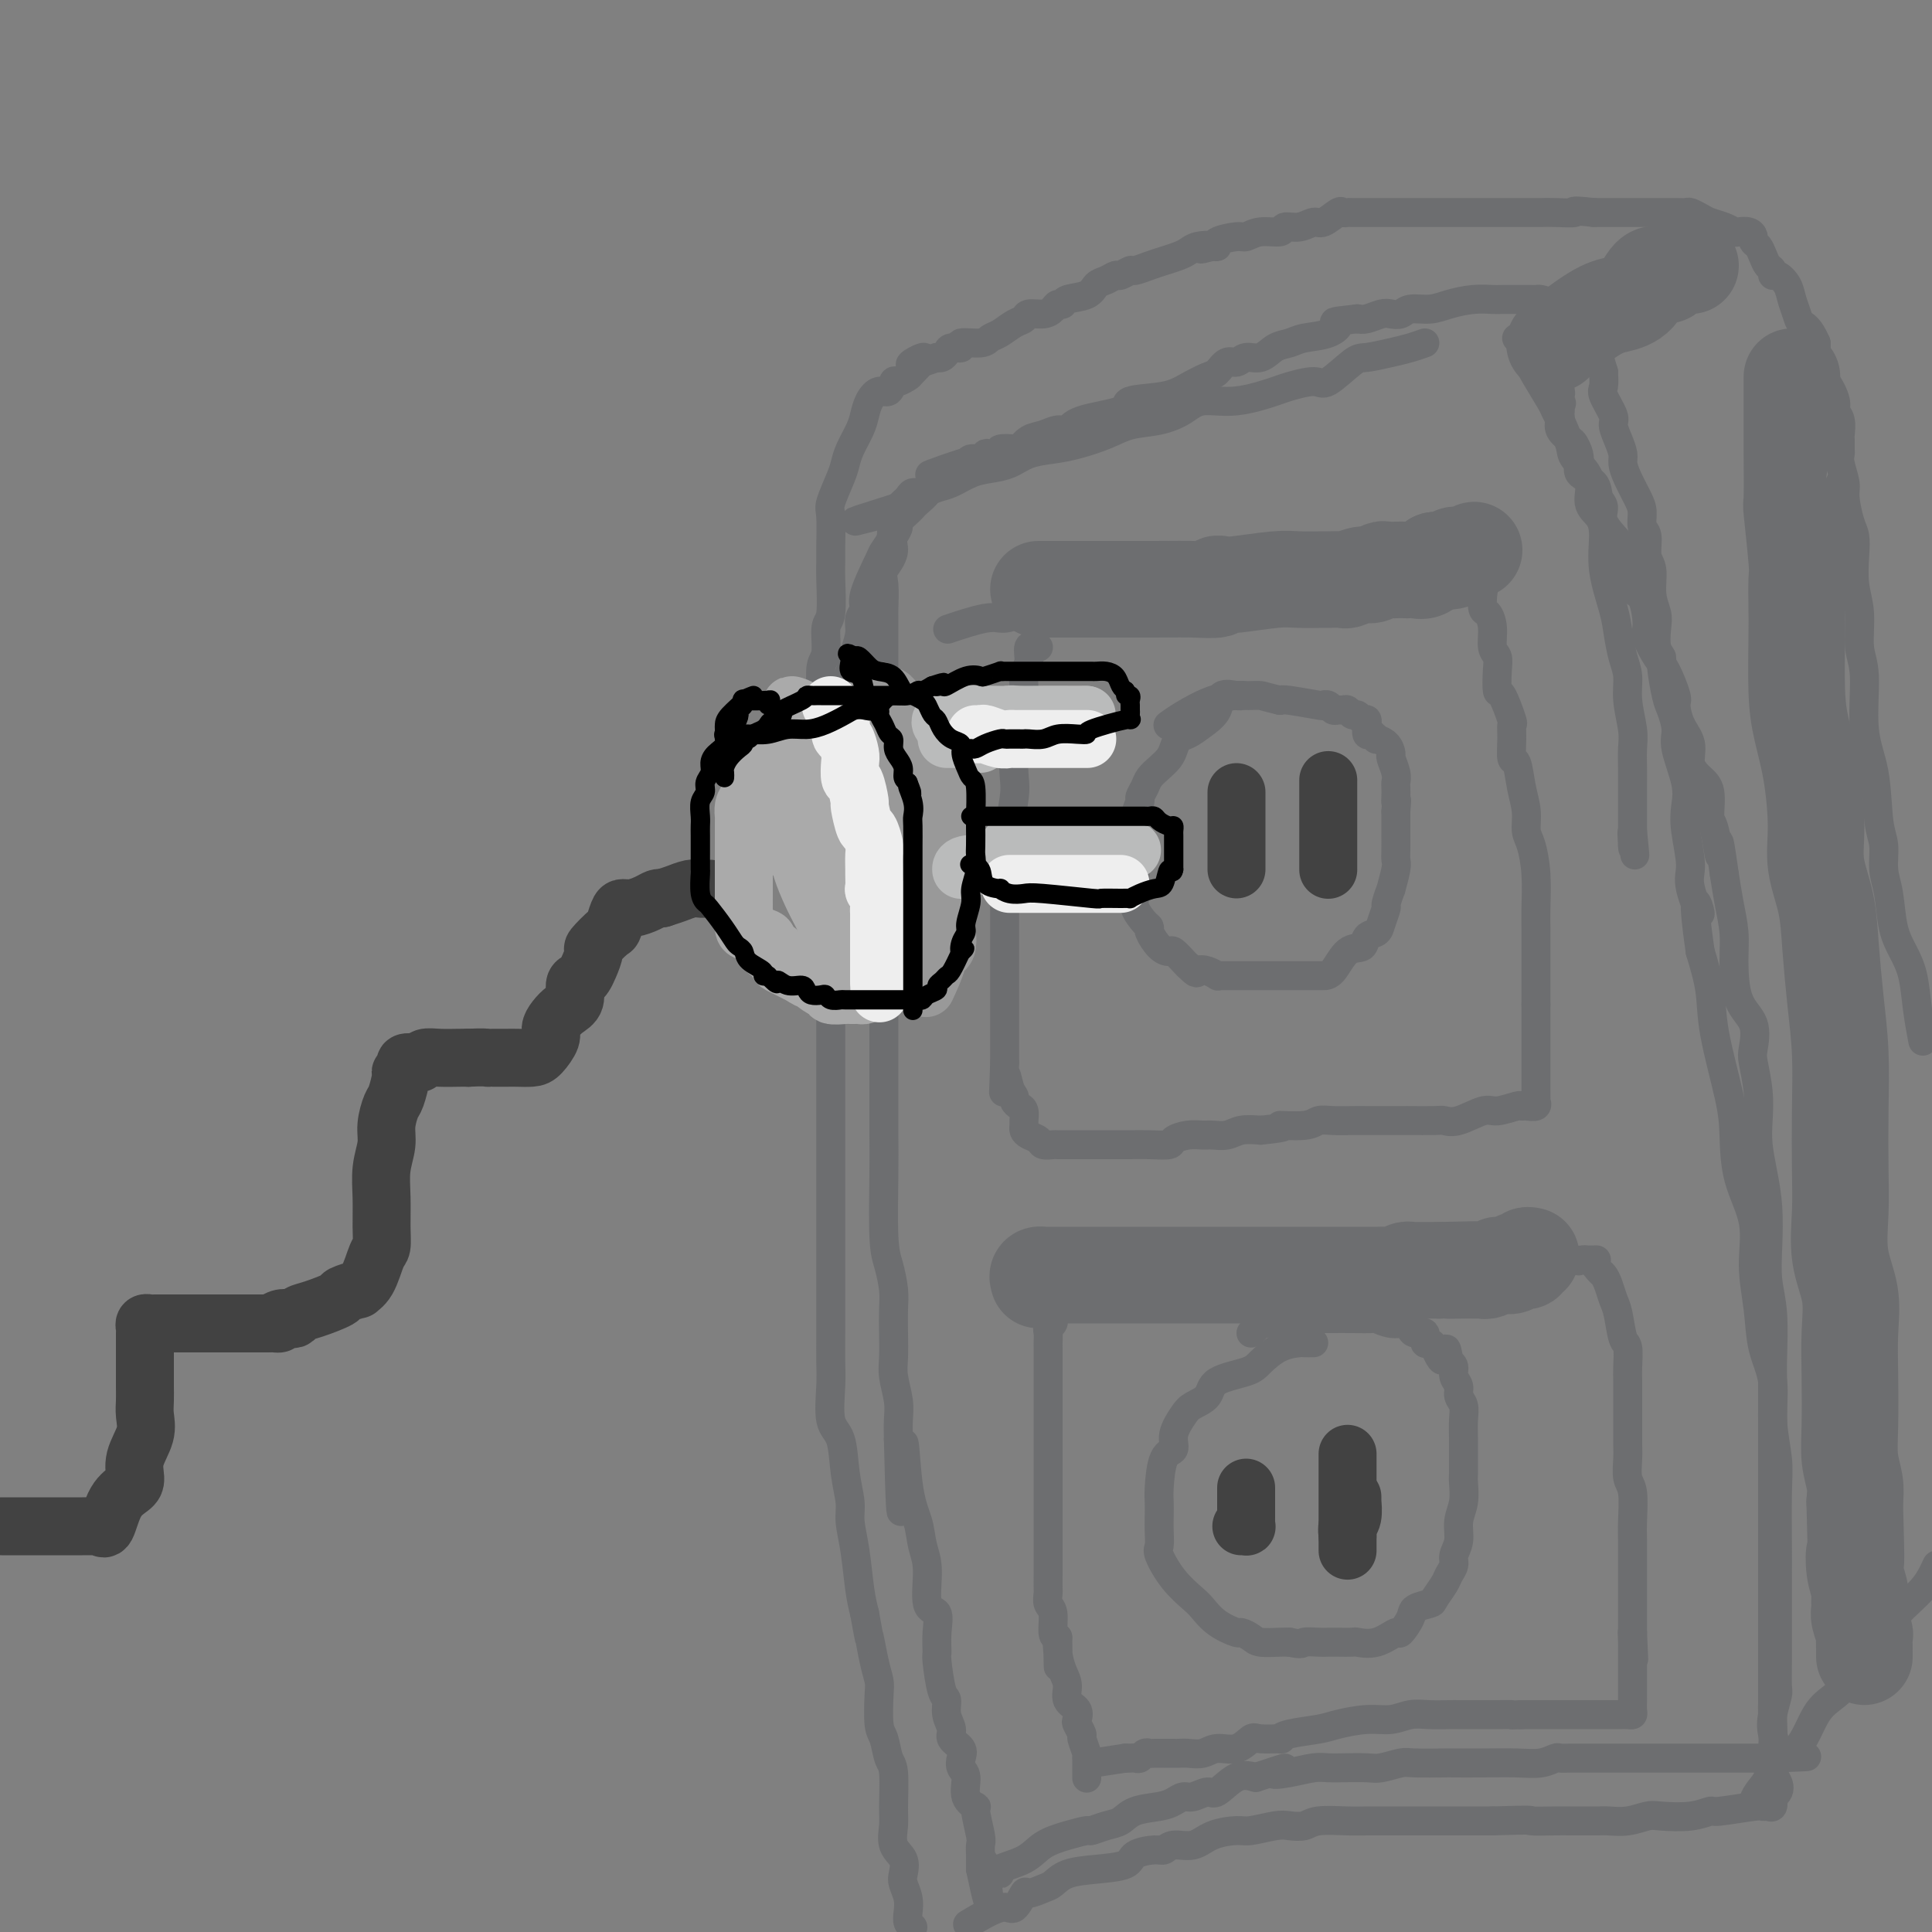 <svg viewBox='0 0 400 400' version='1.1' xmlns='http://www.w3.org/2000/svg' xmlns:xlink='http://www.w3.org/1999/xlink'><rect x="0" y="0" width="400" height="400" fill="#808080" stroke="none"/><g fill='none' stroke='rgb(109,110,112)' stroke-width='6' stroke-linecap='round' stroke-linejoin='round'><path d='M295,71c-0.952,0.340 -1.904,0.681 -3,1c-1.096,0.319 -2.335,0.617 -4,1c-1.665,0.383 -3.756,0.852 -5,1c-1.244,0.148 -1.641,-0.025 -3,1c-1.359,1.025 -3.680,3.249 -5,4c-1.320,0.751 -1.637,0.028 -3,0c-1.363,-0.028 -3.770,0.639 -5,1c-1.230,0.361 -1.282,0.415 -3,1c-1.718,0.585 -5.102,1.700 -8,2c-2.898,0.300 -5.308,-0.215 -7,0c-1.692,0.215 -2.664,1.161 -4,2c-1.336,0.839 -3.034,1.573 -5,2c-1.966,0.427 -4.199,0.547 -6,1c-1.801,0.453 -3.170,1.238 -5,2c-1.830,0.762 -4.120,1.500 -6,2c-1.880,0.500 -3.349,0.763 -5,1c-1.651,0.237 -3.485,0.449 -5,1c-1.515,0.551 -2.712,1.443 -4,2c-1.288,0.557 -2.666,0.780 -4,1c-1.334,0.220 -2.623,0.436 -4,1c-1.377,0.564 -2.841,1.475 -4,2c-1.159,0.525 -2.012,0.666 -3,1c-0.988,0.334 -2.110,0.863 -3,1c-0.890,0.137 -1.548,-0.118 -2,0c-0.452,0.118 -0.699,0.609 -1,1c-0.301,0.391 -0.658,0.683 -1,1c-0.342,0.317 -0.671,0.658 -1,1'/><path d='M186,105c-17.080,5.370 -5.280,1.796 -1,1c4.280,-0.796 1.042,1.188 0,3c-1.042,1.812 0.113,3.453 0,5c-0.113,1.547 -1.494,2.999 -2,4c-0.506,1.001 -0.135,1.550 0,3c0.135,1.450 0.036,3.800 0,5c-0.036,1.200 -0.010,1.249 0,2c0.010,0.751 0.003,2.204 0,4c-0.003,1.796 -0.001,3.933 0,6c0.001,2.067 0.000,4.062 0,8c-0.000,3.938 -0.000,9.819 0,14c0.000,4.181 0.000,6.662 0,9c-0.000,2.338 -0.000,4.534 0,7c0.000,2.466 -0.000,5.203 0,8c0.000,2.797 0.000,5.654 0,8c-0.000,2.346 -0.000,4.181 0,7c0.000,2.819 0.000,6.623 0,10c-0.000,3.377 -0.001,6.329 0,9c0.001,2.671 0.003,5.063 0,8c-0.003,2.937 -0.011,6.421 0,9c0.011,2.579 0.041,4.254 0,8c-0.041,3.746 -0.155,9.565 0,13c0.155,3.435 0.578,4.488 1,6c0.422,1.512 0.844,3.484 1,5c0.156,1.516 0.046,2.576 0,4c-0.046,1.424 -0.026,3.213 0,5c0.026,1.787 0.060,3.573 0,5c-0.060,1.427 -0.212,2.496 0,4c0.212,1.504 0.788,3.443 1,5c0.212,1.557 0.061,2.730 0,4c-0.061,1.270 -0.030,2.635 0,4'/><path d='M186,298c0.659,28.274 0.808,8.957 1,3c0.192,-5.957 0.428,1.444 1,6c0.572,4.556 1.481,6.265 2,8c0.519,1.735 0.647,3.495 1,5c0.353,1.505 0.932,2.754 1,5c0.068,2.246 -0.375,5.490 0,7c0.375,1.510 1.567,1.287 2,2c0.433,0.713 0.106,2.360 0,4c-0.106,1.640 0.009,3.271 0,4c-0.009,0.729 -0.142,0.555 0,2c0.142,1.445 0.558,4.509 1,6c0.442,1.491 0.911,1.411 1,2c0.089,0.589 -0.200,1.848 0,3c0.200,1.152 0.890,2.196 1,3c0.110,0.804 -0.358,1.368 0,2c0.358,0.632 1.544,1.331 2,2c0.456,0.669 0.183,1.308 0,2c-0.183,0.692 -0.274,1.439 0,2c0.274,0.561 0.914,0.938 1,2c0.086,1.062 -0.383,2.808 0,4c0.383,1.192 1.619,1.829 2,2c0.381,0.171 -0.094,-0.123 0,1c0.094,1.123 0.757,3.663 1,5c0.243,1.337 0.065,1.472 0,2c-0.065,0.528 -0.017,1.451 0,2c0.017,0.549 0.005,0.725 0,1c-0.005,0.275 -0.001,0.650 0,1c0.001,0.350 0.001,0.675 0,1'/><path d='M203,387c2.863,13.707 1.519,3.474 1,0c-0.519,-3.474 -0.214,-0.190 0,1c0.214,1.190 0.338,0.285 1,0c0.662,-0.285 1.863,0.050 2,0c0.137,-0.050 -0.789,-0.487 0,-1c0.789,-0.513 3.295,-1.103 5,-2c1.705,-0.897 2.609,-2.100 4,-3c1.391,-0.900 3.268,-1.497 5,-2c1.732,-0.503 3.319,-0.912 4,-1c0.681,-0.088 0.458,0.145 1,0c0.542,-0.145 1.850,-0.668 3,-1c1.150,-0.332 2.143,-0.471 3,-1c0.857,-0.529 1.579,-1.447 3,-2c1.421,-0.553 3.540,-0.741 5,-1c1.460,-0.259 2.262,-0.588 3,-1c0.738,-0.412 1.411,-0.906 2,-1c0.589,-0.094 1.094,0.212 2,0c0.906,-0.212 2.212,-0.944 3,-1c0.788,-0.056 1.058,0.562 2,0c0.942,-0.562 2.555,-2.303 4,-3c1.445,-0.697 2.723,-0.348 4,0'/><path d='M260,368c9.612,-3.182 5.143,-1.637 4,-1c-1.143,0.637 1.041,0.367 3,0c1.959,-0.367 3.692,-0.829 5,-1c1.308,-0.171 2.192,-0.050 3,0c0.808,0.050 1.539,0.027 3,0c1.461,-0.027 3.653,-0.060 5,0c1.347,0.060 1.849,0.212 3,0c1.151,-0.212 2.952,-0.789 4,-1c1.048,-0.211 1.343,-0.057 3,0c1.657,0.057 4.677,0.016 6,0c1.323,-0.016 0.950,-0.008 2,0c1.050,0.008 3.523,0.016 6,0c2.477,-0.016 4.957,-0.057 7,0c2.043,0.057 3.650,0.211 5,0c1.350,-0.211 2.444,-0.789 3,-1c0.556,-0.211 0.575,-0.057 1,0c0.425,0.057 1.256,0.015 2,0c0.744,-0.015 1.399,-0.004 2,0c0.601,0.004 1.147,0.001 2,0c0.853,-0.001 2.014,-0.000 3,0c0.986,0.000 1.797,0.000 3,0c1.203,-0.000 2.800,-0.000 4,0c1.200,0.000 2.005,0.000 3,0c0.995,-0.000 2.181,-0.000 3,0c0.819,0.000 1.271,0.000 3,0c1.729,-0.000 4.737,-0.000 6,0c1.263,0.000 0.783,0.000 1,0c0.217,-0.000 1.130,-0.000 2,0c0.870,0.000 1.696,0.000 3,0c1.304,-0.000 3.087,-0.000 4,0c0.913,0.000 0.957,0.000 1,0'/><path d='M365,364c16.698,-0.610 5.942,-0.135 2,0c-3.942,0.135 -1.070,-0.069 0,-1c1.070,-0.931 0.339,-2.590 0,-4c-0.339,-1.410 -0.287,-2.570 0,-4c0.287,-1.430 0.809,-3.128 1,-4c0.191,-0.872 0.051,-0.918 0,-2c-0.051,-1.082 -0.014,-3.199 0,-5c0.014,-1.801 0.003,-3.285 0,-5c-0.003,-1.715 0.000,-3.659 0,-6c-0.000,-2.341 -0.004,-5.078 0,-7c0.004,-1.922 0.017,-3.030 0,-6c-0.017,-2.970 -0.064,-7.803 0,-11c0.064,-3.197 0.239,-4.757 0,-7c-0.239,-2.243 -0.892,-5.170 -1,-8c-0.108,-2.830 0.328,-5.562 0,-8c-0.328,-2.438 -1.419,-4.581 -2,-7c-0.581,-2.419 -0.653,-5.114 -1,-8c-0.347,-2.886 -0.970,-5.962 -1,-9c-0.030,-3.038 0.531,-6.039 0,-9c-0.531,-2.961 -2.155,-5.881 -3,-9c-0.845,-3.119 -0.912,-6.435 -1,-9c-0.088,-2.565 -0.199,-4.378 -1,-8c-0.801,-3.622 -2.293,-9.052 -3,-13c-0.707,-3.948 -0.631,-6.414 -1,-9c-0.369,-2.586 -1.185,-5.293 -2,-8'/><path d='M352,197c-2.195,-15.332 -0.182,-9.164 0,-8c0.182,1.164 -1.466,-2.678 -2,-5c-0.534,-2.322 0.045,-3.125 0,-5c-0.045,-1.875 -0.715,-4.822 -1,-7c-0.285,-2.178 -0.184,-3.588 0,-5c0.184,-1.412 0.453,-2.825 0,-5c-0.453,-2.175 -1.628,-5.111 -2,-7c-0.372,-1.889 0.059,-2.729 0,-4c-0.059,-1.271 -0.608,-2.972 -1,-4c-0.392,-1.028 -0.627,-1.385 -1,-3c-0.373,-1.615 -0.883,-4.490 -1,-6c-0.117,-1.510 0.161,-1.655 0,-2c-0.161,-0.345 -0.760,-0.890 -1,-2c-0.240,-1.110 -0.121,-2.785 0,-4c0.121,-1.215 0.244,-1.971 0,-3c-0.244,-1.029 -0.854,-2.329 -1,-4c-0.146,-1.671 0.172,-3.711 0,-5c-0.172,-1.289 -0.833,-1.828 -1,-3c-0.167,-1.172 0.159,-2.978 0,-4c-0.159,-1.022 -0.803,-1.261 -1,-2c-0.197,-0.739 0.053,-1.979 0,-3c-0.053,-1.021 -0.409,-1.823 -1,-3c-0.591,-1.177 -1.417,-2.728 -2,-4c-0.583,-1.272 -0.925,-2.264 -1,-3c-0.075,-0.736 0.116,-1.216 0,-2c-0.116,-0.784 -0.539,-1.872 -1,-3c-0.461,-1.128 -0.961,-2.297 -1,-3c-0.039,-0.703 0.381,-0.941 0,-2c-0.381,-1.059 -1.564,-2.939 -2,-4c-0.436,-1.061 -0.125,-1.303 0,-2c0.125,-0.697 0.062,-1.848 0,-3'/><path d='M332,77c-1.776,-6.138 -1.716,-4.482 -2,-4c-0.284,0.482 -0.913,-0.208 -1,-1c-0.087,-0.792 0.369,-1.686 0,-2c-0.369,-0.314 -1.562,-0.050 -2,0c-0.438,0.050 -0.121,-0.116 0,-1c0.121,-0.884 0.044,-2.486 0,-3c-0.044,-0.514 -0.056,0.060 0,0c0.056,-0.060 0.181,-0.755 0,-1c-0.181,-0.245 -0.668,-0.041 -1,0c-0.332,0.041 -0.509,-0.080 -1,0c-0.491,0.080 -1.298,0.361 -2,0c-0.702,-0.361 -1.301,-1.365 -2,-2c-0.699,-0.635 -1.497,-0.902 -2,-1c-0.503,-0.098 -0.710,-0.026 -1,0c-0.290,0.026 -0.662,0.007 -1,0c-0.338,-0.007 -0.641,-0.002 -1,0c-0.359,0.002 -0.772,-0.000 -1,0c-0.228,0.000 -0.269,0.003 -1,0c-0.731,-0.003 -2.151,-0.011 -3,0c-0.849,0.011 -1.127,0.040 -2,0c-0.873,-0.040 -2.341,-0.151 -4,0c-1.659,0.151 -3.508,0.562 -5,1c-1.492,0.438 -2.625,0.901 -4,1c-1.375,0.099 -2.991,-0.166 -4,0c-1.009,0.166 -1.411,0.763 -2,1c-0.589,0.237 -1.364,0.115 -2,0c-0.636,-0.115 -1.133,-0.223 -2,0c-0.867,0.223 -2.105,0.778 -3,1c-0.895,0.222 -1.448,0.111 -2,0'/><path d='M281,66c-6.580,0.736 -4.528,0.577 -4,1c0.528,0.423 -0.466,1.428 -2,2c-1.534,0.572 -3.608,0.713 -5,1c-1.392,0.287 -2.102,0.722 -3,1c-0.898,0.278 -1.984,0.398 -3,1c-1.016,0.602 -1.963,1.685 -3,2c-1.037,0.315 -2.163,-0.138 -3,0c-0.837,0.138 -1.385,0.866 -2,1c-0.615,0.134 -1.297,-0.325 -2,0c-0.703,0.325 -1.426,1.434 -2,2c-0.574,0.566 -0.998,0.588 -2,1c-1.002,0.412 -2.583,1.212 -4,2c-1.417,0.788 -2.669,1.564 -5,2c-2.331,0.436 -5.740,0.533 -7,1c-1.260,0.467 -0.371,1.305 -2,2c-1.629,0.695 -5.777,1.246 -8,2c-2.223,0.754 -2.522,1.712 -3,2c-0.478,0.288 -1.134,-0.094 -2,0c-0.866,0.094 -1.943,0.665 -3,1c-1.057,0.335 -2.096,0.433 -3,1c-0.904,0.567 -1.675,1.602 -2,2c-0.325,0.398 -0.206,0.158 -1,0c-0.794,-0.158 -2.502,-0.234 -3,0c-0.498,0.234 0.214,0.780 0,1c-0.214,0.220 -1.353,0.115 -2,0c-0.647,-0.115 -0.803,-0.241 -1,0c-0.197,0.241 -0.434,0.848 -1,1c-0.566,0.152 -1.460,-0.151 -2,0c-0.540,0.151 -0.726,0.758 -1,1c-0.274,0.242 -0.637,0.121 -1,0'/><path d='M199,96c-12.715,4.576 -3.501,1.015 0,0c3.501,-1.015 1.289,0.514 0,1c-1.289,0.486 -1.654,-0.072 -2,0c-0.346,0.072 -0.671,0.775 -1,1c-0.329,0.225 -0.661,-0.029 -1,0c-0.339,0.029 -0.686,0.340 -1,1c-0.314,0.660 -0.595,1.669 -1,2c-0.405,0.331 -0.933,-0.014 -1,0c-0.067,0.014 0.328,0.389 0,1c-0.328,0.611 -1.380,1.459 -2,2c-0.620,0.541 -0.809,0.777 -1,1c-0.191,0.223 -0.384,0.435 -1,1c-0.616,0.565 -1.654,1.483 -2,2c-0.346,0.517 0.001,0.631 0,1c-0.001,0.369 -0.349,0.991 -1,2c-0.651,1.009 -1.604,2.405 -2,3c-0.396,0.595 -0.235,0.388 -1,2c-0.765,1.612 -2.457,5.042 -3,7c-0.543,1.958 0.062,2.442 0,3c-0.062,0.558 -0.791,1.190 -1,2c-0.209,0.810 0.102,1.800 0,3c-0.102,1.200 -0.616,2.611 -1,4c-0.384,1.389 -0.639,2.758 -1,4c-0.361,1.242 -0.828,2.359 -1,3c-0.172,0.641 -0.049,0.807 0,2c0.049,1.193 0.023,3.413 0,5c-0.023,1.587 -0.045,2.543 0,4c0.045,1.457 0.156,3.416 0,5c-0.156,1.584 -0.578,2.792 -1,4'/><path d='M174,162c-1.226,7.278 -1.793,5.972 -2,6c-0.207,0.028 -0.056,1.391 0,3c0.056,1.609 0.015,3.464 0,5c-0.015,1.536 -0.004,2.754 0,4c0.004,1.246 0.001,2.519 0,4c-0.001,1.481 -0.000,3.171 0,5c0.000,1.829 0.000,3.797 0,6c-0.000,2.203 -0.000,4.639 0,6c0.000,1.361 0.000,1.646 0,3c-0.000,1.354 -0.000,3.777 0,6c0.000,2.223 0.000,4.247 0,6c-0.000,1.753 -0.000,3.236 0,5c0.000,1.764 0.000,3.810 0,6c-0.000,2.190 -0.000,4.524 0,6c0.000,1.476 0.000,2.095 0,5c-0.000,2.905 -0.000,8.096 0,11c0.000,2.904 0.000,3.520 0,5c-0.000,1.480 -0.000,3.824 0,6c0.000,2.176 0.001,4.185 0,6c-0.001,1.815 -0.002,3.435 0,5c0.002,1.565 0.007,3.076 0,5c-0.007,1.924 -0.027,4.260 0,6c0.027,1.740 0.102,2.885 0,5c-0.102,2.115 -0.382,5.201 0,7c0.382,1.799 1.426,2.312 2,4c0.574,1.688 0.679,4.552 1,7c0.321,2.448 0.860,4.482 1,6c0.140,1.518 -0.117,2.520 0,4c0.117,1.480 0.608,3.437 1,6c0.392,2.563 0.683,5.732 1,8c0.317,2.268 0.658,3.634 1,5'/><path d='M179,334c1.265,7.075 0.927,4.764 1,5c0.073,0.236 0.559,3.020 1,5c0.441,1.980 0.839,3.157 1,4c0.161,0.843 0.085,1.351 0,3c-0.085,1.649 -0.181,4.437 0,6c0.181,1.563 0.637,1.901 1,3c0.363,1.099 0.631,2.959 1,4c0.369,1.041 0.838,1.265 1,3c0.162,1.735 0.015,4.983 0,7c-0.015,2.017 0.100,2.805 0,4c-0.100,1.195 -0.415,2.798 0,4c0.415,1.202 1.562,2.002 2,3c0.438,0.998 0.169,2.193 0,3c-0.169,0.807 -0.239,1.224 0,2c0.239,0.776 0.786,1.909 1,3c0.214,1.091 0.096,2.140 0,3c-0.096,0.860 -0.170,1.531 0,2c0.170,0.469 0.585,0.734 1,1'/><path d='M201,398c-0.604,0.365 -1.208,0.729 0,0c1.208,-0.729 4.228,-2.552 6,-3c1.772,-0.448 2.295,0.481 3,0c0.705,-0.481 1.593,-2.370 2,-3c0.407,-0.630 0.332,-0.000 1,0c0.668,0.000 2.078,-0.629 3,-1c0.922,-0.371 1.358,-0.484 2,-1c0.642,-0.516 1.492,-1.435 3,-2c1.508,-0.565 3.675,-0.777 6,-1c2.325,-0.223 4.809,-0.456 6,-1c1.191,-0.544 1.088,-1.398 2,-2c0.912,-0.602 2.840,-0.952 4,-1c1.160,-0.048 1.554,0.208 2,0c0.446,-0.208 0.946,-0.878 2,-1c1.054,-0.122 2.663,0.303 4,0c1.337,-0.303 2.402,-1.335 4,-2c1.598,-0.665 3.730,-0.962 5,-1c1.270,-0.038 1.677,0.182 3,0c1.323,-0.182 3.561,-0.767 5,-1c1.439,-0.233 2.080,-0.115 3,0c0.920,0.115 2.118,0.227 3,0c0.882,-0.227 1.447,-0.793 3,-1c1.553,-0.207 4.093,-0.056 6,0c1.907,0.056 3.181,0.015 4,0c0.819,-0.015 1.184,-0.004 2,0c0.816,0.004 2.082,0.001 3,0c0.918,-0.001 1.487,-0.000 2,0c0.513,0.000 0.969,0.000 2,0c1.031,-0.000 2.637,-0.000 4,0c1.363,0.000 2.482,0.000 4,0c1.518,-0.000 3.434,-0.000 5,0c1.566,0.000 2.783,0.000 4,0'/><path d='M309,377c9.741,-0.309 7.593,-0.083 8,0c0.407,0.083 3.367,0.022 5,0c1.633,-0.022 1.937,-0.005 3,0c1.063,0.005 2.883,-0.002 4,0c1.117,0.002 1.531,0.014 2,0c0.469,-0.014 0.992,-0.055 2,0c1.008,0.055 2.502,0.207 4,0c1.498,-0.207 3.001,-0.772 4,-1c0.999,-0.228 1.494,-0.117 3,0c1.506,0.117 4.025,0.242 6,0c1.975,-0.242 3.408,-0.850 4,-1c0.592,-0.150 0.344,0.157 2,0c1.656,-0.157 5.214,-0.780 7,-1c1.786,-0.220 1.798,-0.038 2,0c0.202,0.038 0.593,-0.067 1,0c0.407,0.067 0.831,0.305 1,0c0.169,-0.305 0.085,-1.152 0,-2'/><path d='M367,372c2.630,-1.530 0.705,-3.356 0,-5c-0.705,-1.644 -0.189,-3.107 0,-5c0.189,-1.893 0.051,-4.217 0,-6c-0.051,-1.783 -0.014,-3.026 0,-4c0.014,-0.974 0.004,-1.678 0,-4c-0.004,-2.322 -0.001,-6.262 0,-9c0.001,-2.738 0.000,-4.274 0,-6c-0.000,-1.726 -0.000,-3.643 0,-6c0.000,-2.357 -0.000,-5.153 0,-8c0.000,-2.847 0.000,-5.745 0,-8c-0.000,-2.255 -0.000,-3.865 0,-6c0.000,-2.135 0.001,-4.793 0,-7c-0.001,-2.207 -0.004,-3.964 0,-6c0.004,-2.036 0.015,-4.351 0,-6c-0.015,-1.649 -0.056,-2.630 0,-5c0.056,-2.370 0.208,-6.127 0,-9c-0.208,-2.873 -0.777,-4.862 -1,-7c-0.223,-2.138 -0.098,-4.426 0,-7c0.098,-2.574 0.171,-5.435 0,-8c-0.171,-2.565 -0.585,-4.834 -1,-7c-0.415,-2.166 -0.830,-4.230 -1,-6c-0.170,-1.770 -0.095,-3.246 0,-5c0.095,-1.754 0.211,-3.785 0,-6c-0.211,-2.215 -0.750,-4.615 -1,-6c-0.250,-1.385 -0.210,-1.754 0,-3c0.210,-1.246 0.589,-3.367 0,-5c-0.589,-1.633 -2.147,-2.777 -3,-5c-0.853,-2.223 -1.002,-5.524 -1,-8c0.002,-2.476 0.154,-4.128 0,-6c-0.154,-1.872 -0.616,-3.963 -1,-6c-0.384,-2.037 -0.692,-4.018 -1,-6'/><path d='M357,181c-1.576,-11.307 -1.016,-5.073 -1,-4c0.016,1.073 -0.511,-3.013 -1,-5c-0.489,-1.987 -0.938,-1.875 -1,-3c-0.062,-1.125 0.264,-3.486 0,-5c-0.264,-1.514 -1.119,-2.182 -2,-3c-0.881,-0.818 -1.790,-1.788 -2,-3c-0.210,-1.212 0.277,-2.667 0,-4c-0.277,-1.333 -1.320,-2.543 -2,-4c-0.680,-1.457 -0.999,-3.160 -1,-4c-0.001,-0.840 0.316,-0.816 0,-2c-0.316,-1.184 -1.264,-3.575 -2,-5c-0.736,-1.425 -1.261,-1.885 -2,-3c-0.739,-1.115 -1.690,-2.886 -2,-4c-0.310,-1.114 0.023,-1.572 0,-3c-0.023,-1.428 -0.403,-3.827 -1,-5c-0.597,-1.173 -1.411,-1.122 -2,-2c-0.589,-0.878 -0.952,-2.686 -1,-4c-0.048,-1.314 0.218,-2.133 0,-3c-0.218,-0.867 -0.921,-1.783 -2,-3c-1.079,-1.217 -2.535,-2.734 -3,-4c-0.465,-1.266 0.062,-2.281 0,-3c-0.062,-0.719 -0.714,-1.142 -1,-2c-0.286,-0.858 -0.208,-2.151 -1,-3c-0.792,-0.849 -2.454,-1.252 -3,-2c-0.546,-0.748 0.026,-1.839 0,-3c-0.026,-1.161 -0.648,-2.391 -1,-3c-0.352,-0.609 -0.434,-0.597 -1,-1c-0.566,-0.403 -1.616,-1.221 -2,-2c-0.384,-0.779 -0.103,-1.517 0,-2c0.103,-0.483 0.030,-0.709 0,-1c-0.030,-0.291 -0.015,-0.645 0,-1'/><path d='M323,85c-2.167,-5.106 -0.584,-2.871 0,-2c0.584,0.871 0.170,0.377 0,0c-0.170,-0.377 -0.097,-0.637 0,-1c0.097,-0.363 0.218,-0.828 0,-1c-0.218,-0.172 -0.777,-0.049 -1,0c-0.223,0.049 -0.112,0.025 0,0'/><path d='M363,373c-0.052,0.157 -0.103,0.314 0,0c0.103,-0.314 0.362,-1.098 1,-2c0.638,-0.902 1.657,-1.920 2,-3c0.343,-1.080 0.011,-2.222 1,-3c0.989,-0.778 3.297,-1.194 5,-3c1.703,-1.806 2.799,-5.003 4,-7c1.201,-1.997 2.506,-2.795 4,-4c1.494,-1.205 3.177,-2.817 5,-5c1.823,-2.183 3.788,-4.936 5,-7c1.212,-2.064 1.673,-3.440 3,-5c1.327,-1.560 3.522,-3.303 5,-5c1.478,-1.697 2.239,-3.349 3,-5'/><path d='M398,215c0.095,0.500 0.190,1.001 0,0c-0.190,-1.001 -0.667,-3.502 -1,-6c-0.333,-2.498 -0.524,-4.992 -1,-7c-0.476,-2.008 -1.237,-3.531 -2,-5c-0.763,-1.469 -1.528,-2.884 -2,-5c-0.472,-2.116 -0.650,-4.934 -1,-7c-0.350,-2.066 -0.872,-3.379 -1,-5c-0.128,-1.621 0.139,-3.550 0,-5c-0.139,-1.450 -0.682,-2.422 -1,-5c-0.318,-2.578 -0.410,-6.761 -1,-10c-0.590,-3.239 -1.679,-5.533 -2,-9c-0.321,-3.467 0.124,-8.107 0,-11c-0.124,-2.893 -0.817,-4.038 -1,-6c-0.183,-1.962 0.144,-4.739 0,-7c-0.144,-2.261 -0.761,-4.006 -1,-6c-0.239,-1.994 -0.102,-4.237 0,-6c0.102,-1.763 0.167,-3.046 0,-4c-0.167,-0.954 -0.567,-1.579 -1,-3c-0.433,-1.421 -0.901,-3.636 -1,-5c-0.099,-1.364 0.170,-1.875 0,-3c-0.170,-1.125 -0.778,-2.863 -1,-4c-0.222,-1.137 -0.058,-1.673 0,-2c0.058,-0.327 0.011,-0.444 0,-1c-0.011,-0.556 0.012,-1.550 0,-2c-0.012,-0.450 -0.061,-0.355 0,-1c0.061,-0.645 0.233,-2.031 0,-3c-0.233,-0.969 -0.872,-1.522 -1,-2c-0.128,-0.478 0.253,-0.879 0,-2c-0.253,-1.121 -1.140,-2.960 -2,-4c-0.860,-1.040 -1.693,-1.280 -2,-2c-0.307,-0.720 -0.088,-1.920 0,-3c0.088,-1.080 0.044,-2.040 0,-3'/><path d='M376,71c-1.406,-3.298 -2.422,-3.543 -3,-4c-0.578,-0.457 -0.719,-1.127 -1,-2c-0.281,-0.873 -0.701,-1.950 -1,-3c-0.299,-1.050 -0.475,-2.073 -1,-3c-0.525,-0.927 -1.398,-1.757 -2,-2c-0.602,-0.243 -0.935,0.100 -1,0c-0.065,-0.100 0.136,-0.643 0,-1c-0.136,-0.357 -0.610,-0.529 -1,-1c-0.390,-0.471 -0.695,-1.240 -1,-2c-0.305,-0.760 -0.610,-1.510 -1,-2c-0.390,-0.490 -0.863,-0.719 -1,-1c-0.137,-0.281 0.064,-0.614 0,-1c-0.064,-0.386 -0.391,-0.824 -1,-1c-0.609,-0.176 -1.500,-0.088 -2,0c-0.500,0.088 -0.610,0.178 -1,0c-0.390,-0.178 -1.059,-0.622 -2,-1c-0.941,-0.378 -2.153,-0.690 -3,-1c-0.847,-0.310 -1.331,-0.619 -2,-1c-0.669,-0.381 -1.525,-0.834 -2,-1c-0.475,-0.166 -0.569,-0.044 -1,0c-0.431,0.044 -1.200,0.012 -2,0c-0.800,-0.012 -1.632,-0.003 -2,0c-0.368,0.003 -0.273,0.001 -1,0c-0.727,-0.001 -2.277,-0.000 -3,0c-0.723,0.000 -0.618,0.000 -2,0c-1.382,-0.000 -4.252,-0.000 -6,0c-1.748,0.000 -2.374,0.000 -3,0'/><path d='M330,44c-5.649,-0.619 -3.771,-0.166 -4,0c-0.229,0.166 -2.564,0.044 -4,0c-1.436,-0.044 -1.973,-0.012 -3,0c-1.027,0.012 -2.545,0.003 -4,0c-1.455,-0.003 -2.846,-0.001 -4,0c-1.154,0.001 -2.070,0.000 -3,0c-0.930,-0.000 -1.873,-0.000 -3,0c-1.127,0.000 -2.437,0.000 -3,0c-0.563,-0.000 -0.381,-0.000 -1,0c-0.619,0.000 -2.041,0.000 -3,0c-0.959,-0.000 -1.455,-0.000 -3,0c-1.545,0.000 -4.137,0.000 -5,0c-0.863,-0.000 0.004,-0.000 -1,0c-1.004,0.000 -3.880,0.001 -5,0c-1.120,-0.001 -0.483,-0.002 -1,0c-0.517,0.002 -2.187,0.008 -3,0c-0.813,-0.008 -0.769,-0.032 -1,0c-0.231,0.032 -0.736,0.118 -1,0c-0.264,-0.118 -0.289,-0.439 -1,0c-0.711,0.439 -2.110,1.638 -3,2c-0.890,0.362 -1.270,-0.114 -2,0c-0.730,0.114 -1.810,0.819 -3,1c-1.190,0.181 -2.490,-0.163 -3,0c-0.510,0.163 -0.229,0.831 -1,1c-0.771,0.169 -2.595,-0.161 -4,0c-1.405,0.161 -2.393,0.814 -3,1c-0.607,0.186 -0.833,-0.094 -2,0c-1.167,0.094 -3.276,0.564 -4,1c-0.724,0.436 -0.064,0.839 0,1c0.064,0.161 -0.468,0.081 -1,0'/><path d='M251,51c-4.154,1.096 -1.539,0.335 -1,0c0.539,-0.335 -0.999,-0.245 -2,0c-1.001,0.245 -1.466,0.644 -2,1c-0.534,0.356 -1.136,0.669 -2,1c-0.864,0.331 -1.990,0.681 -3,1c-1.010,0.319 -1.905,0.606 -3,1c-1.095,0.394 -2.390,0.893 -3,1c-0.610,0.107 -0.534,-0.180 -1,0c-0.466,0.180 -1.473,0.826 -2,1c-0.527,0.174 -0.572,-0.122 -1,0c-0.428,0.122 -1.238,0.664 -2,1c-0.762,0.336 -1.475,0.468 -2,1c-0.525,0.532 -0.861,1.466 -2,2c-1.139,0.534 -3.080,0.669 -4,1c-0.920,0.331 -0.817,0.858 -1,1c-0.183,0.142 -0.650,-0.102 -1,0c-0.350,0.102 -0.582,0.551 -1,1c-0.418,0.449 -1.022,0.898 -2,1c-0.978,0.102 -2.332,-0.142 -3,0c-0.668,0.142 -0.652,0.669 -1,1c-0.348,0.331 -1.062,0.466 -2,1c-0.938,0.534 -2.102,1.468 -3,2c-0.898,0.532 -1.529,0.664 -2,1c-0.471,0.336 -0.780,0.877 -2,1c-1.220,0.123 -3.349,-0.174 -4,0c-0.651,0.174 0.176,0.817 0,1c-0.176,0.183 -1.357,-0.095 -2,0c-0.643,0.095 -0.750,0.564 -1,1c-0.250,0.436 -0.643,0.839 -1,1c-0.357,0.161 -0.679,0.081 -1,0'/><path d='M194,74c-9.385,3.387 -4.346,0.356 -3,0c1.346,-0.356 -1.001,1.965 -2,3c-0.999,1.035 -0.652,0.784 -1,1c-0.348,0.216 -1.392,0.900 -2,1c-0.608,0.100 -0.779,-0.385 -1,0c-0.221,0.385 -0.492,1.638 -1,2c-0.508,0.362 -1.253,-0.167 -2,0c-0.747,0.167 -1.496,1.031 -2,2c-0.504,0.969 -0.764,2.042 -1,3c-0.236,0.958 -0.449,1.801 -1,3c-0.551,1.199 -1.440,2.754 -2,4c-0.560,1.246 -0.791,2.182 -1,3c-0.209,0.818 -0.396,1.517 -1,3c-0.604,1.483 -1.626,3.751 -2,5c-0.374,1.249 -0.099,1.480 0,3c0.099,1.520 0.022,4.330 0,6c-0.022,1.670 0.009,2.202 0,3c-0.009,0.798 -0.059,1.863 0,4c0.059,2.137 0.226,5.346 0,7c-0.226,1.654 -0.845,1.754 -1,3c-0.155,1.246 0.155,3.638 0,5c-0.155,1.362 -0.773,1.693 -1,3c-0.227,1.307 -0.061,3.591 0,5c0.061,1.409 0.017,1.943 0,3c-0.017,1.057 -0.008,2.636 0,4c0.008,1.364 0.016,2.512 0,3c-0.016,0.488 -0.056,0.316 0,1c0.056,0.684 0.207,2.223 0,3c-0.207,0.777 -0.774,0.794 -1,1c-0.226,0.206 -0.113,0.603 0,1'/><path d='M169,159c-0.500,9.167 -0.250,4.583 0,0'/><path d='M314,70c0.348,0.168 0.695,0.335 1,1c0.305,0.665 0.567,1.827 1,3c0.433,1.173 1.038,2.355 2,4c0.962,1.645 2.283,3.752 3,5c0.717,1.248 0.831,1.637 1,2c0.169,0.363 0.394,0.698 1,2c0.606,1.302 1.595,3.569 2,5c0.405,1.431 0.228,2.025 1,3c0.772,0.975 2.492,2.329 3,4c0.508,1.671 -0.197,3.657 0,5c0.197,1.343 1.296,2.041 2,3c0.704,0.959 1.015,2.178 1,4c-0.015,1.822 -0.354,4.247 0,7c0.354,2.753 1.400,5.833 2,8c0.600,2.167 0.753,3.419 1,5c0.247,1.581 0.588,3.489 1,5c0.412,1.511 0.895,2.623 1,4c0.105,1.377 -0.168,3.017 0,5c0.168,1.983 0.777,4.309 1,6c0.223,1.691 0.060,2.747 0,4c-0.060,1.253 -0.016,2.702 0,4c0.016,1.298 0.004,2.446 0,3c-0.004,0.554 -0.001,0.516 0,1c0.001,0.484 0.000,1.492 0,2c-0.000,0.508 -0.000,0.517 0,1c0.000,0.483 0.000,1.439 0,2c-0.000,0.561 -0.000,0.728 0,1c0.000,0.272 0.000,0.650 0,1c-0.000,0.350 -0.000,0.671 0,1c0.000,0.329 0.000,0.664 0,1'/><path d='M338,172c0.929,9.548 0.250,2.917 0,1c-0.250,-1.917 -0.071,0.881 0,2c0.071,1.119 0.036,0.560 0,0'/><path d='M338,175c0.000,0.000 0.100,0.100 0.1,0.1'/><path d='M215,134c-0.878,-0.283 -1.756,-0.565 -2,0c-0.244,0.565 0.146,1.979 0,3c-0.146,1.021 -0.827,1.650 -1,3c-0.173,1.350 0.164,3.422 0,5c-0.164,1.578 -0.827,2.663 -1,4c-0.173,1.337 0.146,2.926 0,4c-0.146,1.074 -0.757,1.632 -1,3c-0.243,1.368 -0.117,3.546 0,5c0.117,1.454 0.224,2.184 0,4c-0.224,1.816 -0.778,4.716 -1,6c-0.222,1.284 -0.112,0.951 0,2c0.112,1.049 0.226,3.481 0,5c-0.226,1.519 -0.793,2.125 -1,3c-0.207,0.875 -0.056,2.019 0,3c0.056,0.981 0.015,1.799 0,3c-0.015,1.201 -0.004,2.784 0,4c0.004,1.216 0.001,2.066 0,3c-0.001,0.934 -0.000,1.952 0,3c0.000,1.048 0.000,2.127 0,3c-0.000,0.873 -0.000,1.542 0,2c0.000,0.458 0.000,0.705 0,1c-0.000,0.295 -0.000,0.636 0,1c0.000,0.364 0.000,0.749 0,2c-0.000,1.251 -0.000,3.367 0,4c0.000,0.633 0.000,-0.217 0,0c-0.000,0.217 -0.000,1.501 0,2c0.000,0.499 0.000,0.211 0,1c-0.000,0.789 -0.000,2.654 0,4c0.000,1.346 0.000,2.173 0,3'/><path d='M208,220c-0.353,10.488 -0.235,4.708 0,3c0.235,-1.708 0.589,0.654 1,2c0.411,1.346 0.881,1.674 1,2c0.119,0.326 -0.111,0.651 0,1c0.111,0.349 0.565,0.723 1,1c0.435,0.277 0.850,0.455 1,1c0.150,0.545 0.033,1.455 0,2c-0.033,0.545 0.017,0.724 0,1c-0.017,0.276 -0.103,0.648 0,1c0.103,0.352 0.393,0.683 1,1c0.607,0.317 1.530,0.621 2,1c0.470,0.379 0.487,0.834 1,1c0.513,0.166 1.521,0.045 2,0c0.479,-0.045 0.427,-0.012 1,0c0.573,0.012 1.769,0.003 2,0c0.231,-0.003 -0.502,-0.001 0,0c0.502,0.001 2.240,0.000 3,0c0.760,-0.000 0.540,-0.000 1,0c0.460,0.000 1.598,0.001 3,0c1.402,-0.001 3.067,-0.003 4,0c0.933,0.003 1.134,0.011 2,0c0.866,-0.011 2.396,-0.041 4,0c1.604,0.041 3.282,0.154 4,0c0.718,-0.154 0.475,-0.576 1,-1c0.525,-0.424 1.820,-0.849 3,-1c1.180,-0.151 2.247,-0.027 3,0c0.753,0.027 1.191,-0.044 2,0c0.809,0.044 1.987,0.204 3,0c1.013,-0.204 1.861,-0.773 3,-1c1.139,-0.227 2.570,-0.114 4,0'/><path d='M261,234c7.294,-0.707 4.031,-0.974 4,-1c-0.031,-0.026 3.172,0.189 5,0c1.828,-0.189 2.280,-0.783 3,-1c0.720,-0.217 1.708,-0.058 3,0c1.292,0.058 2.889,0.016 4,0c1.111,-0.016 1.738,-0.004 3,0c1.262,0.004 3.160,0.001 4,0c0.840,-0.001 0.621,-0.000 1,0c0.379,0.000 1.357,-0.001 2,0c0.643,0.001 0.949,0.002 1,0c0.051,-0.002 -0.155,-0.008 1,0c1.155,0.008 3.672,0.031 5,0c1.328,-0.031 1.466,-0.117 2,0c0.534,0.117 1.463,0.438 3,0c1.537,-0.438 3.682,-1.634 5,-2c1.318,-0.366 1.811,0.099 3,0c1.189,-0.099 3.075,-0.763 4,-1c0.925,-0.237 0.889,-0.049 1,0c0.111,0.049 0.370,-0.042 1,0c0.630,0.042 1.633,0.217 2,0c0.367,-0.217 0.098,-0.827 0,-1c-0.098,-0.173 -0.026,0.091 0,0c0.026,-0.091 0.007,-0.537 0,-1c-0.007,-0.463 -0.002,-0.942 0,-2c0.002,-1.058 0.001,-2.696 0,-4c-0.001,-1.304 -0.000,-2.275 0,-3c0.000,-0.725 0.000,-1.205 0,-2c-0.000,-0.795 -0.000,-1.906 0,-3c0.000,-1.094 0.000,-2.170 0,-3c-0.000,-0.830 -0.000,-1.415 0,-2'/><path d='M318,208c0.000,-3.964 0.000,-3.375 0,-4c-0.000,-0.625 -0.000,-2.464 0,-4c0.000,-1.536 0.001,-2.768 0,-4c-0.001,-1.232 -0.003,-2.462 0,-3c0.003,-0.538 0.011,-0.383 0,-1c-0.011,-0.617 -0.041,-2.005 0,-4c0.041,-1.995 0.151,-4.597 0,-7c-0.151,-2.403 -0.565,-4.606 -1,-6c-0.435,-1.394 -0.891,-1.978 -1,-3c-0.109,-1.022 0.129,-2.482 0,-4c-0.129,-1.518 -0.623,-3.094 -1,-5c-0.377,-1.906 -0.635,-4.142 -1,-5c-0.365,-0.858 -0.836,-0.340 -1,-1c-0.164,-0.660 -0.019,-2.499 0,-4c0.019,-1.501 -0.086,-2.663 0,-3c0.086,-0.337 0.364,0.152 0,-1c-0.364,-1.152 -1.369,-3.945 -2,-5c-0.631,-1.055 -0.886,-0.372 -1,-1c-0.114,-0.628 -0.086,-2.568 0,-4c0.086,-1.432 0.230,-2.357 0,-3c-0.230,-0.643 -0.832,-1.006 -1,-2c-0.168,-0.994 0.100,-2.620 0,-4c-0.100,-1.380 -0.566,-2.513 -1,-3c-0.434,-0.487 -0.834,-0.330 -1,-1c-0.166,-0.670 -0.096,-2.169 0,-3c0.096,-0.831 0.218,-0.993 0,-1c-0.218,-0.007 -0.777,0.141 -1,0c-0.223,-0.141 -0.112,-0.570 0,-1'/><path d='M306,121c-1.989,-9.282 -0.961,-2.487 -1,0c-0.039,2.487 -1.145,0.666 -2,0c-0.855,-0.666 -1.458,-0.179 -4,0c-2.542,0.179 -7.024,0.048 -10,0c-2.976,-0.048 -4.445,-0.013 -6,0c-1.555,0.013 -3.194,0.003 -4,0c-0.806,-0.003 -0.778,-0.001 -1,0c-0.222,0.001 -0.695,0.000 -1,0c-0.305,-0.000 -0.443,-0.000 -1,0c-0.557,0.000 -1.534,0.000 -2,0c-0.466,-0.000 -0.423,-0.000 -1,0c-0.577,0.000 -1.775,0.000 -3,0c-1.225,-0.000 -2.478,-0.001 -4,0c-1.522,0.001 -3.315,0.004 -5,0c-1.685,-0.004 -3.263,-0.016 -4,0c-0.737,0.016 -0.634,0.061 -1,0c-0.366,-0.061 -1.200,-0.226 -4,0c-2.800,0.226 -7.566,0.845 -10,1c-2.434,0.155 -2.536,-0.155 -3,0c-0.464,0.155 -1.290,0.773 -2,1c-0.710,0.227 -1.304,0.061 -2,0c-0.696,-0.061 -1.494,-0.017 -2,0c-0.506,0.017 -0.720,0.007 -1,0c-0.280,-0.007 -0.625,-0.010 -1,0c-0.375,0.010 -0.781,0.034 -1,0c-0.219,-0.034 -0.251,-0.124 -1,0c-0.749,0.124 -2.214,0.464 -3,1c-0.786,0.536 -0.893,1.268 -1,2'/><path d='M225,126c-4.517,0.713 -2.309,-0.005 -2,0c0.309,0.005 -1.281,0.733 -2,1c-0.719,0.267 -0.568,0.072 -1,0c-0.432,-0.072 -1.448,-0.020 -2,0c-0.552,0.020 -0.640,0.010 -1,0c-0.360,-0.010 -0.990,-0.019 -1,0c-0.010,0.019 0.602,0.065 0,0c-0.602,-0.065 -2.418,-0.241 -4,0c-1.582,0.241 -2.929,0.900 -4,1c-1.071,0.100 -1.865,-0.358 -4,0c-2.135,0.358 -5.610,1.531 -7,2c-1.390,0.469 -0.695,0.235 0,0'/><path d='M257,144c-0.094,0.071 -0.189,0.141 -1,0c-0.811,-0.141 -2.340,-0.495 -3,0c-0.660,0.495 -0.453,1.837 -1,3c-0.547,1.163 -1.847,2.146 -3,3c-1.153,0.854 -2.157,1.580 -3,2c-0.843,0.420 -1.525,0.535 -2,1c-0.475,0.465 -0.743,1.279 -1,2c-0.257,0.721 -0.504,1.349 -1,2c-0.496,0.651 -1.242,1.325 -2,2c-0.758,0.675 -1.527,1.353 -2,2c-0.473,0.647 -0.648,1.265 -1,2c-0.352,0.735 -0.879,1.588 -1,2c-0.121,0.412 0.164,0.383 0,1c-0.164,0.617 -0.776,1.878 -1,3c-0.224,1.122 -0.060,2.103 0,3c0.060,0.897 0.014,1.709 0,3c-0.014,1.291 0.003,3.060 0,4c-0.003,0.940 -0.025,1.050 0,2c0.025,0.950 0.096,2.739 0,4c-0.096,1.261 -0.360,1.994 0,3c0.360,1.006 1.343,2.284 2,3c0.657,0.716 0.987,0.870 1,1c0.013,0.130 -0.291,0.238 0,1c0.291,0.762 1.177,2.179 2,3c0.823,0.821 1.581,1.045 2,1c0.419,-0.045 0.497,-0.358 1,0c0.503,0.358 1.429,1.388 2,2c0.571,0.612 0.785,0.806 1,1'/><path d='M246,200c2.066,2.099 1.731,1.347 2,1c0.269,-0.347 1.141,-0.289 2,0c0.859,0.289 1.705,0.810 2,1c0.295,0.190 0.039,0.051 0,0c-0.039,-0.051 0.140,-0.014 1,0c0.860,0.014 2.402,0.004 3,0c0.598,-0.004 0.252,-0.001 1,0c0.748,0.001 2.591,0.000 4,0c1.409,-0.000 2.384,-0.000 3,0c0.616,0.000 0.871,-0.000 1,0c0.129,0.000 0.131,0.000 1,0c0.869,-0.000 2.605,-0.001 4,0c1.395,0.001 2.447,0.002 3,0c0.553,-0.002 0.605,-0.007 1,0c0.395,0.007 1.132,0.028 2,-1c0.868,-1.028 1.867,-3.103 3,-4c1.133,-0.897 2.399,-0.616 3,-1c0.601,-0.384 0.538,-1.434 1,-2c0.462,-0.566 1.448,-0.647 2,-1c0.552,-0.353 0.669,-0.977 1,-2c0.331,-1.023 0.877,-2.445 1,-3c0.123,-0.555 -0.177,-0.242 0,-1c0.177,-0.758 0.832,-2.586 1,-3c0.168,-0.414 -0.151,0.587 0,0c0.151,-0.587 0.773,-2.762 1,-4c0.227,-1.238 0.061,-1.540 0,-2c-0.061,-0.460 -0.016,-1.079 0,-2c0.016,-0.921 0.004,-2.144 0,-3c-0.004,-0.856 -0.001,-1.346 0,-2c0.001,-0.654 0.000,-1.473 0,-2c-0.000,-0.527 -0.000,-0.764 0,-1'/><path d='M289,168c0.310,-3.516 0.084,-2.306 0,-2c-0.084,0.306 -0.026,-0.293 0,-1c0.026,-0.707 0.022,-1.522 0,-2c-0.022,-0.478 -0.060,-0.618 0,-1c0.060,-0.382 0.219,-1.007 0,-2c-0.219,-0.993 -0.814,-2.356 -1,-3c-0.186,-0.644 0.039,-0.569 0,-1c-0.039,-0.431 -0.340,-1.367 -1,-2c-0.660,-0.633 -1.679,-0.962 -2,-1c-0.321,-0.038 0.057,0.215 0,0c-0.057,-0.215 -0.551,-0.899 -1,-1c-0.449,-0.101 -0.855,0.380 -1,0c-0.145,-0.380 -0.028,-1.623 0,-2c0.028,-0.377 -0.034,0.110 0,0c0.034,-0.110 0.164,-0.818 0,-1c-0.164,-0.182 -0.621,0.162 -1,0c-0.379,-0.162 -0.679,-0.828 -1,-1c-0.321,-0.172 -0.664,0.151 -1,0c-0.336,-0.151 -0.667,-0.776 -1,-1c-0.333,-0.224 -0.668,-0.046 -1,0c-0.332,0.046 -0.662,-0.039 -1,0c-0.338,0.039 -0.686,0.203 -1,0c-0.314,-0.203 -0.595,-0.773 -1,-1c-0.405,-0.227 -0.933,-0.112 -1,0c-0.067,0.112 0.328,0.223 -1,0c-1.328,-0.223 -4.379,-0.778 -6,-1c-1.621,-0.222 -1.810,-0.111 -2,0'/><path d='M265,145c-3.581,-0.845 -3.533,-0.957 -4,-1c-0.467,-0.043 -1.447,-0.016 -2,0c-0.553,0.016 -0.677,0.022 -1,0c-0.323,-0.022 -0.843,-0.072 -2,0c-1.157,0.072 -2.949,0.267 -5,1c-2.051,0.733 -4.360,2.005 -6,3c-1.640,0.995 -2.611,1.713 -3,2c-0.389,0.287 -0.194,0.144 0,0'/><path d='M218,271c0.008,0.333 0.016,0.665 0,1c-0.016,0.335 -0.057,0.672 0,1c0.057,0.328 0.211,0.647 0,1c-0.211,0.353 -0.789,0.738 -1,1c-0.211,0.262 -0.057,0.399 0,1c0.057,0.601 0.015,1.665 0,2c-0.015,0.335 -0.004,-0.059 0,1c0.004,1.059 0.001,3.571 0,5c-0.001,1.429 -0.000,1.776 0,3c0.000,1.224 0.000,3.325 0,4c-0.000,0.675 -0.000,-0.076 0,1c0.000,1.076 0.000,3.978 0,5c-0.000,1.022 -0.000,0.165 0,1c0.000,0.835 0.000,3.364 0,5c-0.000,1.636 -0.000,2.379 0,3c0.000,0.621 0.000,1.119 0,2c-0.000,0.881 -0.000,2.144 0,3c0.000,0.856 0.000,1.303 0,2c-0.000,0.697 -0.000,1.643 0,2c0.000,0.357 0.000,0.125 0,1c-0.000,0.875 -0.000,2.858 0,4c0.000,1.142 0.000,1.443 0,2c-0.000,0.557 -0.001,1.371 0,2c0.001,0.629 0.004,1.072 0,2c-0.004,0.928 -0.016,2.340 0,3c0.016,0.660 0.060,0.569 0,1c-0.060,0.431 -0.222,1.384 0,2c0.222,0.616 0.829,0.897 1,2c0.171,1.103 -0.094,3.030 0,4c0.094,0.970 0.547,0.985 1,1'/><path d='M219,339c0.166,10.967 0.081,4.384 0,2c-0.081,-2.384 -0.158,-0.570 0,1c0.158,1.570 0.550,2.897 1,4c0.450,1.103 0.957,1.982 1,3c0.043,1.018 -0.377,2.175 0,3c0.377,0.825 1.550,1.318 2,2c0.450,0.682 0.177,1.552 0,2c-0.177,0.448 -0.258,0.474 0,1c0.258,0.526 0.854,1.551 1,2c0.146,0.449 -0.157,0.322 0,1c0.157,0.678 0.774,2.161 1,3c0.226,0.839 0.061,1.034 0,1c-0.061,-0.034 -0.016,-0.296 0,0c0.016,0.296 0.004,1.152 0,2c-0.004,0.848 -0.001,1.690 0,2c0.001,0.310 0.000,0.089 0,0c-0.000,-0.089 -0.000,-0.044 0,0'/><path d='M217,263c-0.083,-0.415 -0.166,-0.829 0,-1c0.166,-0.171 0.581,-0.098 2,0c1.419,0.098 3.841,0.223 6,0c2.159,-0.223 4.055,-0.792 6,-1c1.945,-0.208 3.940,-0.056 6,0c2.060,0.056 4.186,0.015 6,0c1.814,-0.015 3.316,-0.004 5,0c1.684,0.004 3.549,0.001 4,0c0.451,-0.001 -0.513,-0.000 0,0c0.513,0.000 2.504,0.000 4,0c1.496,-0.000 2.499,-0.000 4,0c1.501,0.000 3.501,0.000 5,0c1.499,-0.000 2.496,-0.000 4,0c1.504,0.000 3.516,0.000 6,0c2.484,-0.000 5.439,-0.000 7,0c1.561,0.000 1.728,0.000 3,0c1.272,-0.000 3.650,-0.000 5,0c1.350,0.000 1.671,0.000 2,0c0.329,-0.000 0.666,-0.000 2,0c1.334,0.000 3.667,0.000 5,0c1.333,-0.000 1.668,-0.000 3,0c1.332,0.000 3.661,0.000 5,0c1.339,-0.000 1.689,-0.000 3,0c1.311,0.000 3.584,0.000 5,0c1.416,-0.000 1.976,-0.000 3,0c1.024,0.000 2.512,0.000 4,0'/><path d='M322,261c16.383,-0.310 4.840,-0.085 1,0c-3.840,0.085 0.021,0.030 2,0c1.979,-0.030 2.074,-0.034 2,0c-0.074,0.034 -0.318,0.105 0,0c0.318,-0.105 1.198,-0.386 2,0c0.802,0.386 1.524,1.441 2,2c0.476,0.559 0.705,0.623 1,1c0.295,0.377 0.657,1.068 1,2c0.343,0.932 0.666,2.105 1,3c0.334,0.895 0.678,1.512 1,3c0.322,1.488 0.622,3.846 1,5c0.378,1.154 0.833,1.106 1,2c0.167,0.894 0.045,2.732 0,4c-0.045,1.268 -0.012,1.965 0,3c0.012,1.035 0.002,2.406 0,4c-0.002,1.594 0.003,3.410 0,5c-0.003,1.590 -0.015,2.954 0,4c0.015,1.046 0.057,1.776 0,3c-0.057,1.224 -0.211,2.943 0,4c0.211,1.057 0.789,1.451 1,3c0.211,1.549 0.057,4.252 0,6c-0.057,1.748 -0.015,2.542 0,4c0.015,1.458 0.004,3.581 0,5c-0.004,1.419 -0.001,2.133 0,3c0.001,0.867 0.000,1.887 0,3c-0.000,1.113 -0.000,2.319 0,3c0.000,0.681 0.000,0.837 0,1c-0.000,0.163 -0.000,0.332 0,1c0.000,0.668 0.000,1.834 0,3'/><path d='M338,338c0.464,10.389 0.124,3.363 0,1c-0.124,-2.363 -0.033,-0.063 0,1c0.033,1.063 0.009,0.891 0,1c-0.009,0.109 -0.002,0.501 0,1c0.002,0.499 0.001,1.104 0,2c-0.001,0.896 -0.000,2.082 0,3c0.000,0.918 0.000,1.569 0,2c-0.000,0.431 -0.000,0.644 0,1c0.000,0.356 0.001,0.856 0,1c-0.001,0.144 -0.003,-0.066 0,0c0.003,0.066 0.011,0.410 0,1c-0.011,0.590 -0.039,1.426 0,2c0.039,0.574 0.146,0.886 0,1c-0.146,0.114 -0.547,0.031 -1,0c-0.453,-0.031 -0.960,-0.008 -2,0c-1.040,0.008 -2.612,0.002 -4,0c-1.388,-0.002 -2.591,-0.001 -4,0c-1.409,0.001 -3.025,0.000 -4,0c-0.975,-0.000 -1.311,-0.000 -2,0c-0.689,0.000 -1.731,0.000 -2,0c-0.269,-0.000 0.235,-0.000 0,0c-0.235,0.000 -1.210,0.000 -2,0c-0.790,-0.000 -1.395,-0.000 -2,0'/><path d='M315,355c-3.899,0.155 -2.145,0.041 -2,0c0.145,-0.041 -1.318,-0.011 -3,0c-1.682,0.011 -3.583,0.002 -5,0c-1.417,-0.002 -2.349,0.003 -3,0c-0.651,-0.003 -1.021,-0.016 -2,0c-0.979,0.016 -2.566,0.060 -4,0c-1.434,-0.060 -2.716,-0.223 -4,0c-1.284,0.223 -2.571,0.833 -4,1c-1.429,0.167 -3.001,-0.109 -5,0c-1.999,0.109 -4.427,0.603 -6,1c-1.573,0.397 -2.292,0.695 -4,1c-1.708,0.305 -4.407,0.615 -6,1c-1.593,0.385 -2.081,0.843 -2,1c0.081,0.157 0.731,0.013 0,0c-0.731,-0.013 -2.842,0.105 -4,0c-1.158,-0.105 -1.363,-0.435 -2,0c-0.637,0.435 -1.704,1.633 -3,2c-1.296,0.367 -2.819,-0.098 -4,0c-1.181,0.098 -2.021,0.758 -3,1c-0.979,0.242 -2.097,0.065 -3,0c-0.903,-0.065 -1.590,-0.017 -2,0c-0.410,0.017 -0.544,0.004 -1,0c-0.456,-0.004 -1.236,0.003 -2,0c-0.764,-0.003 -1.514,-0.015 -2,0c-0.486,0.015 -0.708,0.057 -1,0c-0.292,-0.057 -0.656,-0.211 -1,0c-0.344,0.211 -0.670,0.789 -1,1c-0.330,0.211 -0.666,0.057 -1,0c-0.334,-0.057 -0.667,-0.016 -1,0c-0.333,0.016 -0.667,0.008 -1,0'/><path d='M233,364c-9.833,1.500 -4.917,0.750 0,0'/><path d='M272,278c-0.824,0.010 -1.648,0.019 -2,0c-0.352,-0.019 -0.231,-0.067 -1,0c-0.769,0.067 -2.428,0.248 -4,1c-1.572,0.752 -3.058,2.075 -4,3c-0.942,0.925 -1.340,1.454 -3,2c-1.660,0.546 -4.582,1.111 -6,2c-1.418,0.889 -1.331,2.102 -2,3c-0.669,0.898 -2.095,1.483 -3,2c-0.905,0.517 -1.290,0.968 -2,2c-0.710,1.032 -1.745,2.646 -2,4c-0.255,1.354 0.272,2.449 0,3c-0.272,0.551 -1.341,0.559 -2,2c-0.659,1.441 -0.908,4.316 -1,6c-0.092,1.684 -0.027,2.178 0,3c0.027,0.822 0.015,1.973 0,3c-0.015,1.027 -0.033,1.931 0,3c0.033,1.069 0.116,2.302 0,3c-0.116,0.698 -0.430,0.862 0,2c0.430,1.138 1.604,3.251 3,5c1.396,1.749 3.013,3.133 4,4c0.987,0.867 1.343,1.216 2,2c0.657,0.784 1.616,2.004 3,3c1.384,0.996 3.193,1.770 4,2c0.807,0.230 0.611,-0.082 1,0c0.389,0.082 1.362,0.558 2,1c0.638,0.442 0.941,0.850 2,1c1.059,0.150 2.874,0.043 4,0c1.126,-0.043 1.563,-0.021 2,0'/><path d='M267,340c2.845,0.619 2.458,0.166 3,0c0.542,-0.166 2.013,-0.045 3,0c0.987,0.045 1.491,0.014 2,0c0.509,-0.014 1.023,-0.012 2,0c0.977,0.012 2.418,0.034 3,0c0.582,-0.034 0.307,-0.124 1,0c0.693,0.124 2.355,0.461 4,0c1.645,-0.461 3.275,-1.721 4,-2c0.725,-0.279 0.546,0.421 1,0c0.454,-0.421 1.540,-1.965 2,-3c0.460,-1.035 0.294,-1.562 1,-2c0.706,-0.438 2.284,-0.789 3,-1c0.716,-0.211 0.569,-0.282 1,-1c0.431,-0.718 1.440,-2.081 2,-3c0.560,-0.919 0.671,-1.393 1,-2c0.329,-0.607 0.877,-1.347 1,-2c0.123,-0.653 -0.177,-1.218 0,-2c0.177,-0.782 0.832,-1.780 1,-3c0.168,-1.220 -0.151,-2.661 0,-4c0.151,-1.339 0.773,-2.577 1,-4c0.227,-1.423 0.061,-3.031 0,-4c-0.061,-0.969 -0.015,-1.299 0,-2c0.015,-0.701 0.000,-1.773 0,-3c-0.000,-1.227 0.015,-2.608 0,-4c-0.015,-1.392 -0.061,-2.795 0,-4c0.061,-1.205 0.227,-2.210 0,-3c-0.227,-0.790 -0.848,-1.364 -1,-2c-0.152,-0.636 0.165,-1.336 0,-2c-0.165,-0.664 -0.814,-1.294 -1,-2c-0.186,-0.706 0.090,-1.487 0,-2c-0.090,-0.513 -0.545,-0.756 -1,-1'/><path d='M300,282c-0.643,-4.740 -0.751,-2.091 -1,-1c-0.249,1.091 -0.639,0.624 -1,0c-0.361,-0.624 -0.692,-1.406 -1,-2c-0.308,-0.594 -0.594,-0.999 -1,-1c-0.406,-0.001 -0.933,0.402 -1,0c-0.067,-0.402 0.328,-1.609 0,-2c-0.328,-0.391 -1.377,0.035 -2,0c-0.623,-0.035 -0.819,-0.531 -1,-1c-0.181,-0.469 -0.347,-0.910 -1,-1c-0.653,-0.090 -1.792,0.172 -3,0c-1.208,-0.172 -2.486,-0.778 -3,-1c-0.514,-0.222 -0.265,-0.059 -1,0c-0.735,0.059 -2.455,0.016 -4,0c-1.545,-0.016 -2.914,-0.004 -4,0c-1.086,0.004 -1.887,0.001 -3,0c-1.113,-0.001 -2.537,0.000 -3,0c-0.463,-0.000 0.034,-0.001 0,0c-0.034,0.001 -0.598,0.004 -1,0c-0.402,-0.004 -0.643,-0.016 -1,0c-0.357,0.016 -0.830,0.060 -1,0c-0.170,-0.060 -0.035,-0.222 -1,0c-0.965,0.222 -3.029,0.830 -4,1c-0.971,0.170 -0.848,-0.099 -1,0c-0.152,0.099 -0.579,0.565 -1,1c-0.421,0.435 -0.834,0.839 -1,1c-0.166,0.161 -0.083,0.081 0,0'/></g>
<g fill='none' stroke='rgb(109,110,112)' stroke-width='20' stroke-linecap='round' stroke-linejoin='round'><path d='M215,265c-0.125,-0.423 -0.250,-0.845 0,-1c0.250,-0.155 0.876,-0.041 1,0c0.124,0.041 -0.254,0.011 0,0c0.254,-0.011 1.141,-0.003 2,0c0.859,0.003 1.691,0.001 3,0c1.309,-0.001 3.093,-0.000 4,0c0.907,0.000 0.935,0.000 2,0c1.065,-0.000 3.168,-0.000 5,0c1.832,0.000 3.393,0.000 5,0c1.607,-0.000 3.260,-0.000 4,0c0.740,0.000 0.569,0.000 2,0c1.431,-0.000 4.465,-0.000 6,0c1.535,0.000 1.570,0.000 3,0c1.430,-0.000 4.256,0.000 6,0c1.744,-0.000 2.408,-0.000 4,0c1.592,0.000 4.113,0.000 6,0c1.887,-0.000 3.140,-0.000 4,0c0.860,0.000 1.328,0.000 2,0c0.672,-0.000 1.549,-0.000 2,0c0.451,0.000 0.477,0.000 1,0c0.523,-0.000 1.544,-0.000 2,0c0.456,0.000 0.349,0.001 1,0c0.651,-0.001 2.062,-0.004 3,0c0.938,0.004 1.405,0.015 2,0c0.595,-0.015 1.320,-0.057 2,0c0.680,0.057 1.315,0.211 2,0c0.685,-0.211 1.418,-0.789 2,-1c0.582,-0.211 1.012,-0.057 1,0c-0.012,0.057 -0.465,0.015 0,0c0.465,-0.015 1.847,-0.004 3,0c1.153,0.004 2.076,0.002 3,0'/><path d='M298,263c13.427,-0.309 5.496,-0.083 3,0c-2.496,0.083 0.443,0.023 2,0c1.557,-0.023 1.731,-0.010 2,0c0.269,0.010 0.632,0.017 1,0c0.368,-0.017 0.742,-0.057 1,0c0.258,0.057 0.401,0.213 1,0c0.599,-0.213 1.653,-0.793 2,-1c0.347,-0.207 -0.013,-0.041 0,0c0.013,0.041 0.398,-0.042 1,0c0.602,0.042 1.419,0.208 2,0c0.581,-0.208 0.925,-0.792 1,-1c0.075,-0.208 -0.120,-0.042 0,0c0.120,0.042 0.554,-0.041 1,0c0.446,0.041 0.903,0.207 1,0c0.097,-0.207 -0.166,-0.786 0,-1c0.166,-0.214 0.762,-0.061 1,0c0.238,0.061 0.119,0.031 0,0'/><path d='M215,122c0.061,0.001 0.123,0.001 1,0c0.877,-0.001 2.570,-0.004 7,0c4.430,0.004 11.596,0.015 16,0c4.404,-0.015 6.046,-0.056 8,0c1.954,0.056 4.221,0.207 5,0c0.779,-0.207 0.072,-0.773 0,-1c-0.072,-0.227 0.493,-0.113 1,0c0.507,0.113 0.956,0.227 3,0c2.044,-0.227 5.683,-0.793 8,-1c2.317,-0.207 3.312,-0.054 5,0c1.688,0.054 4.070,0.011 5,0c0.930,-0.011 0.409,0.012 1,0c0.591,-0.012 2.295,-0.060 3,0c0.705,0.060 0.412,0.226 1,0c0.588,-0.226 2.058,-0.845 3,-1c0.942,-0.155 1.355,0.155 2,0c0.645,-0.155 1.521,-0.773 2,-1c0.479,-0.227 0.561,-0.061 1,0c0.439,0.061 1.234,0.018 2,0c0.766,-0.018 1.504,-0.010 2,0c0.496,0.010 0.752,0.023 1,0c0.248,-0.023 0.490,-0.083 1,0c0.510,0.083 1.289,0.309 2,0c0.711,-0.309 1.356,-1.155 2,-2'/><path d='M297,116c7.577,-0.944 4.018,-0.305 3,0c-1.018,0.305 0.505,0.274 1,0c0.495,-0.274 -0.039,-0.791 0,-1c0.039,-0.209 0.651,-0.108 1,0c0.349,0.108 0.434,0.225 1,0c0.566,-0.225 1.614,-0.791 2,-1c0.386,-0.209 0.110,-0.060 0,0c-0.110,0.060 -0.055,0.030 0,0'/><path d='M350,55c-1.115,-0.255 -2.230,-0.510 -3,0c-0.770,0.510 -1.195,1.785 -2,2c-0.805,0.215 -1.990,-0.631 -3,0c-1.010,0.631 -1.845,2.739 -3,4c-1.155,1.261 -2.628,1.676 -4,2c-1.372,0.324 -2.641,0.556 -5,2c-2.359,1.444 -5.808,4.098 -7,5c-1.192,0.902 -0.129,0.050 0,0c0.129,-0.050 -0.678,0.700 -1,1c-0.322,0.300 -0.161,0.150 0,0'/><path d='M371,78c-0.000,0.165 -0.000,0.330 0,1c0.000,0.670 0.000,1.845 0,4c-0.000,2.155 -0.001,5.290 0,7c0.001,1.710 0.004,1.996 0,2c-0.004,0.004 -0.015,-0.273 0,2c0.015,2.273 0.057,7.097 0,9c-0.057,1.903 -0.211,0.883 0,3c0.211,2.117 0.788,7.369 1,10c0.212,2.631 0.059,2.640 0,4c-0.059,1.360 -0.023,4.070 0,6c0.023,1.930 0.035,3.081 0,6c-0.035,2.919 -0.116,7.608 0,11c0.116,3.392 0.430,5.489 1,8c0.570,2.511 1.395,5.437 2,9c0.605,3.563 0.988,7.765 1,11c0.012,3.235 -0.347,5.504 0,8c0.347,2.496 1.399,5.218 2,8c0.601,2.782 0.749,5.624 1,9c0.251,3.376 0.604,7.288 1,11c0.396,3.712 0.836,7.225 1,11c0.164,3.775 0.051,7.813 0,12c-0.051,4.187 -0.042,8.525 0,12c0.042,3.475 0.116,6.087 0,9c-0.116,2.913 -0.423,6.125 0,9c0.423,2.875 1.577,5.412 2,8c0.423,2.588 0.117,5.227 0,8c-0.117,2.773 -0.045,5.679 0,9c0.045,3.321 0.064,7.055 0,10c-0.064,2.945 -0.209,5.101 0,7c0.209,1.899 0.774,3.543 1,5c0.226,1.457 0.113,2.729 0,4'/><path d='M384,311c0.480,16.755 0.182,12.142 0,11c-0.182,-1.142 -0.246,1.187 0,3c0.246,1.813 0.802,3.109 1,4c0.198,0.891 0.039,1.375 0,2c-0.039,0.625 0.042,1.390 0,2c-0.042,0.610 -0.207,1.066 0,2c0.207,0.934 0.788,2.345 1,3c0.212,0.655 0.057,0.554 0,1c-0.057,0.446 -0.015,1.439 0,2c0.015,0.561 0.004,0.689 0,1c-0.004,0.311 -0.001,0.803 0,1c0.001,0.197 0.001,0.098 0,0'/></g>
<g fill='none' stroke='rgb(66,66,66)' stroke-width='12' stroke-linecap='round' stroke-linejoin='round'><path d='M256,164c0.000,0.251 0.000,0.502 0,1c0.000,0.498 0.000,1.245 0,2c0.000,0.755 0.000,1.520 0,2c0.000,0.480 0.000,0.674 0,1c0.000,0.326 0.000,0.783 0,1c0.000,0.217 -0.000,0.195 0,1c0.000,0.805 0.000,2.439 0,3c0.000,0.561 0.000,0.049 0,0c0.000,-0.049 0.000,0.365 0,1c0.000,0.635 -0.000,1.490 0,2c0.000,0.510 0.000,0.676 0,1c-0.000,0.324 0.000,0.807 0,1c0.000,0.193 0.000,0.097 0,0'/><path d='M275,162c0.000,-0.435 0.000,-0.869 0,0c0.000,0.869 0.000,3.043 0,4c0.000,0.957 0.000,0.699 0,1c0.000,0.301 0.000,1.162 0,2c0.000,0.838 0.000,1.652 0,2c0.000,0.348 0.000,0.230 0,1c-0.000,0.770 0.000,2.430 0,3c0.000,0.570 0.000,0.051 0,0c0.000,-0.051 0.000,0.364 0,1c0.000,0.636 0.000,1.491 0,2c0.000,0.509 0.000,0.673 0,1c0.000,0.327 0.000,0.819 0,1c0.000,0.181 0.000,0.052 0,0c0.000,-0.052 0.000,-0.026 0,0'/><path d='M258,308c0.000,0.344 0.000,0.687 0,1c-0.000,0.313 -0.000,0.595 0,1c0.000,0.405 0.000,0.934 0,1c-0.000,0.066 -0.000,-0.333 0,0c0.000,0.333 0.001,1.396 0,2c-0.001,0.604 -0.004,0.750 0,1c0.004,0.250 0.015,0.603 0,1c-0.015,0.397 -0.056,0.838 0,1c0.056,0.162 0.207,0.044 0,0c-0.207,-0.044 -0.774,-0.012 -1,0c-0.226,0.012 -0.113,0.006 0,0'/><path d='M279,301c0.000,0.358 0.000,0.715 0,1c0.000,0.285 0.000,0.497 0,1c0.000,0.503 0.000,1.298 0,2c0.000,0.702 0.000,1.313 0,2c0.000,0.687 0.000,1.451 0,2c0.000,0.549 0.000,0.882 0,1c0.000,0.118 0.000,0.020 0,1c0.000,0.980 0.000,3.039 0,4c0.000,0.961 0.000,0.823 0,1c0.000,0.177 0.000,0.668 0,1c0.000,0.332 0.000,0.506 0,1c0.000,0.494 0.000,1.308 0,2c0.000,0.692 0.000,1.263 0,1c0.000,-0.263 0.000,-1.361 0,-2c0.000,-0.639 0.000,-0.820 0,-1'/><path d='M279,318c-0.061,-0.846 -0.212,-1.460 0,-2c0.212,-0.540 0.789,-1.007 1,-2c0.211,-0.993 0.057,-2.514 0,-3c-0.057,-0.486 -0.015,0.061 0,0c0.015,-0.061 0.004,-0.732 0,-1c-0.004,-0.268 -0.002,-0.134 0,0'/><path d='M1,316c-0.562,-0.000 -1.125,-0.000 0,0c1.125,0.000 3.937,0.000 6,0c2.063,-0.000 3.375,-0.001 5,0c1.625,0.001 3.562,0.005 5,0c1.438,-0.005 2.376,-0.017 3,0c0.624,0.017 0.934,0.065 1,0c0.066,-0.065 -0.111,-0.243 0,0c0.111,0.243 0.511,0.905 1,0c0.489,-0.905 1.067,-3.379 2,-5c0.933,-1.621 2.222,-2.391 3,-3c0.778,-0.609 1.046,-1.058 1,-2c-0.046,-0.942 -0.405,-2.377 0,-4c0.405,-1.623 1.572,-3.435 2,-5c0.428,-1.565 0.115,-2.882 0,-4c-0.115,-1.118 -0.031,-2.038 0,-3c0.031,-0.962 0.008,-1.966 0,-3c-0.008,-1.034 -0.002,-2.098 0,-3c0.002,-0.902 0.001,-1.642 0,-2c-0.001,-0.358 -0.001,-0.334 0,-1c0.001,-0.666 0.004,-2.021 0,-3c-0.004,-0.979 -0.014,-1.583 0,-2c0.014,-0.417 0.051,-0.648 0,-1c-0.051,-0.352 -0.190,-0.826 0,-1c0.190,-0.174 0.709,-0.046 1,0c0.291,0.046 0.353,0.012 1,0c0.647,-0.012 1.878,-0.003 3,0c1.122,0.003 2.136,0.001 4,0c1.864,-0.001 4.579,-0.000 6,0c1.421,0.000 1.549,0.000 3,0c1.451,-0.000 4.226,-0.000 7,0'/><path d='M55,274c4.289,-0.095 2.510,0.167 2,0c-0.510,-0.167 0.248,-0.765 1,-1c0.752,-0.235 1.499,-0.108 2,0c0.501,0.108 0.758,0.198 1,0c0.242,-0.198 0.469,-0.684 1,-1c0.531,-0.316 1.366,-0.462 3,-1c1.634,-0.538 4.065,-1.467 5,-2c0.935,-0.533 0.372,-0.668 1,-1c0.628,-0.332 2.445,-0.860 3,-1c0.555,-0.140 -0.153,0.110 0,0c0.153,-0.110 1.166,-0.579 2,-2c0.834,-1.421 1.490,-3.793 2,-5c0.510,-1.207 0.873,-1.250 1,-2c0.127,-0.750 0.019,-2.209 0,-4c-0.019,-1.791 0.050,-3.916 0,-6c-0.050,-2.084 -0.221,-4.128 0,-6c0.221,-1.872 0.834,-3.574 1,-5c0.166,-1.426 -0.114,-2.578 0,-4c0.114,-1.422 0.623,-3.116 1,-4c0.377,-0.884 0.621,-0.959 1,-2c0.379,-1.041 0.893,-3.050 1,-4c0.107,-0.950 -0.192,-0.842 0,-1c0.192,-0.158 0.876,-0.582 1,-1c0.124,-0.418 -0.313,-0.830 0,-1c0.313,-0.170 1.375,-0.098 2,0c0.625,0.098 0.811,0.222 1,0c0.189,-0.222 0.381,-0.792 1,-1c0.619,-0.208 1.667,-0.056 3,0c1.333,0.056 2.952,0.016 4,0c1.048,-0.016 1.524,-0.008 2,0'/><path d='M97,219c2.930,-0.155 3.755,-0.041 4,0c0.245,0.041 -0.090,0.011 0,0c0.090,-0.011 0.603,-0.003 1,0c0.397,0.003 0.676,0.001 1,0c0.324,-0.001 0.691,-0.001 1,0c0.309,0.001 0.560,0.005 1,0c0.440,-0.005 1.070,-0.018 2,0c0.930,0.018 2.160,0.065 3,0c0.840,-0.065 1.288,-0.244 2,-1c0.712,-0.756 1.687,-2.088 2,-3c0.313,-0.912 -0.036,-1.404 0,-2c0.036,-0.596 0.457,-1.298 1,-2c0.543,-0.702 1.206,-1.406 2,-2c0.794,-0.594 1.718,-1.078 2,-2c0.282,-0.922 -0.078,-2.283 0,-3c0.078,-0.717 0.592,-0.792 1,-1c0.408,-0.208 0.708,-0.550 1,-1c0.292,-0.450 0.575,-1.008 1,-2c0.425,-0.992 0.993,-2.420 1,-3c0.007,-0.580 -0.546,-0.313 0,-1c0.546,-0.687 2.190,-2.327 3,-3c0.810,-0.673 0.787,-0.379 1,-1c0.213,-0.621 0.663,-2.156 1,-3c0.337,-0.844 0.563,-0.997 1,-1c0.437,-0.003 1.086,0.143 2,0c0.914,-0.143 2.092,-0.577 3,-1c0.908,-0.423 1.545,-0.835 2,-1c0.455,-0.165 0.727,-0.082 1,0'/><path d='M137,186c1.919,-0.630 2.217,-0.705 3,-1c0.783,-0.295 2.052,-0.811 3,-1c0.948,-0.189 1.574,-0.051 2,0c0.426,0.051 0.653,0.014 1,0c0.347,-0.014 0.813,-0.004 1,0c0.187,0.004 0.093,0.002 0,0'/></g>
<g fill='none' stroke='rgb(170,170,170)' stroke-width='12' stroke-linecap='round' stroke-linejoin='round'><path d='M167,151c-0.167,-0.186 -0.334,-0.373 -1,0c-0.666,0.373 -1.832,1.305 -3,2c-1.168,0.695 -2.336,1.154 -3,2c-0.664,0.846 -0.822,2.079 -1,3c-0.178,0.921 -0.377,1.531 -1,2c-0.623,0.469 -1.669,0.798 -2,1c-0.331,0.202 0.055,0.276 0,1c-0.055,0.724 -0.551,2.098 -1,3c-0.449,0.902 -0.852,1.331 -1,2c-0.148,0.669 -0.040,1.578 0,2c0.040,0.422 0.011,0.358 0,1c-0.011,0.642 -0.003,1.991 0,3c0.003,1.009 0.001,1.678 0,2c-0.001,0.322 -0.000,0.298 0,1c0.000,0.702 0.000,2.130 0,3c-0.000,0.870 -0.000,1.182 0,2c0.000,0.818 0.001,2.141 0,3c-0.001,0.859 -0.004,1.253 0,2c0.004,0.747 0.015,1.848 0,3c-0.015,1.152 -0.057,2.355 0,3c0.057,0.645 0.214,0.734 1,1c0.786,0.266 2.200,0.710 3,1c0.800,0.290 0.985,0.424 1,1c0.015,0.576 -0.139,1.592 0,2c0.139,0.408 0.570,0.206 1,0c0.430,-0.206 0.857,-0.416 1,0c0.143,0.416 -0.000,1.458 0,2c0.000,0.542 0.143,0.583 1,1c0.857,0.417 2.429,1.208 4,2'/><path d='M166,202c2.066,1.520 1.230,0.320 1,0c-0.230,-0.320 0.145,0.240 1,1c0.855,0.760 2.191,1.720 3,2c0.809,0.280 1.092,-0.121 1,0c-0.092,0.121 -0.558,0.765 0,1c0.558,0.235 2.139,0.063 3,0c0.861,-0.063 1.003,-0.016 1,0c-0.003,0.016 -0.152,0.001 0,0c0.152,-0.001 0.605,0.011 1,0c0.395,-0.011 0.733,-0.044 1,0c0.267,0.044 0.464,0.166 1,0c0.536,-0.166 1.412,-0.621 2,-1c0.588,-0.379 0.890,-0.681 1,-1c0.110,-0.319 0.030,-0.654 0,-1c-0.030,-0.346 -0.008,-0.704 0,-1c0.008,-0.296 0.002,-0.531 0,-1c-0.002,-0.469 0.001,-1.171 0,-2c-0.001,-0.829 -0.004,-1.784 0,-3c0.004,-1.216 0.016,-2.695 0,-3c-0.016,-0.305 -0.059,0.562 0,0c0.059,-0.562 0.219,-2.554 0,-4c-0.219,-1.446 -0.818,-2.348 -1,-3c-0.182,-0.652 0.054,-1.055 0,-2c-0.054,-0.945 -0.398,-2.432 -1,-4c-0.602,-1.568 -1.463,-3.217 -2,-5c-0.537,-1.783 -0.749,-3.699 -1,-5c-0.251,-1.301 -0.542,-1.988 -1,-3c-0.458,-1.012 -1.085,-2.349 -2,-4c-0.915,-1.651 -2.119,-3.614 -3,-5c-0.881,-1.386 -1.441,-2.193 -2,-3'/><path d='M169,155c-1.875,-4.183 -1.063,-2.140 -1,-2c0.063,0.140 -0.624,-1.623 -1,-3c-0.376,-1.377 -0.441,-2.368 -1,-3c-0.559,-0.632 -1.614,-0.905 -2,-1c-0.386,-0.095 -0.105,-0.014 0,1c0.105,1.014 0.035,2.959 0,5c-0.035,2.041 -0.035,4.177 0,6c0.035,1.823 0.104,3.332 0,5c-0.104,1.668 -0.380,3.495 0,5c0.380,1.505 1.416,2.687 2,4c0.584,1.313 0.716,2.757 1,4c0.284,1.243 0.721,2.287 1,3c0.279,0.713 0.399,1.096 1,2c0.601,0.904 1.683,2.328 2,3c0.317,0.672 -0.133,0.593 0,1c0.133,0.407 0.847,1.301 1,2c0.153,0.699 -0.257,1.202 0,2c0.257,0.798 1.179,1.891 2,3c0.821,1.109 1.540,2.236 2,3c0.460,0.764 0.662,1.167 1,2c0.338,0.833 0.811,2.095 1,2c0.189,-0.095 0.095,-1.548 0,-3'/><path d='M178,196c0.087,-1.039 0.303,-2.138 0,-5c-0.303,-2.862 -1.125,-7.488 -2,-10c-0.875,-2.512 -1.804,-2.911 -2,-4c-0.196,-1.089 0.340,-2.868 0,-4c-0.340,-1.132 -1.555,-1.616 -2,-2c-0.445,-0.384 -0.119,-0.667 0,-1c0.119,-0.333 0.032,-0.716 0,-1c-0.032,-0.284 -0.009,-0.468 0,-1c0.009,-0.532 0.002,-1.413 0,-2c-0.002,-0.587 -0.001,-0.882 0,-1c0.001,-0.118 0.000,-0.059 0,0'/><path d='M172,159c-0.000,1.262 -0.000,2.524 0,3c0.000,0.476 0.000,0.165 0,1c-0.000,0.835 -0.000,2.815 0,4c0.000,1.185 0.000,1.575 0,2c-0.000,0.425 -0.000,0.886 0,2c0.000,1.114 0.000,2.880 0,4c-0.000,1.120 -0.000,1.593 0,2c0.000,0.407 0.000,0.746 0,2c-0.000,1.254 -0.000,3.421 0,5c0.000,1.579 0.000,2.571 0,3c-0.000,0.429 -0.000,0.296 0,1c0.000,0.704 0.002,2.244 0,3c-0.002,0.756 -0.007,0.726 0,1c0.007,0.274 0.024,0.851 0,1c-0.024,0.149 -0.091,-0.131 0,0c0.091,0.131 0.339,0.673 0,0c-0.339,-0.673 -1.266,-2.562 -2,-4c-0.734,-1.438 -1.274,-2.426 -2,-4c-0.726,-1.574 -1.636,-3.736 -2,-5c-0.364,-1.264 -0.182,-1.632 0,-2'/><path d='M166,178c-1.321,-2.464 -1.625,-2.125 -2,-2c-0.375,0.125 -0.821,0.036 -1,0c-0.179,-0.036 -0.089,-0.018 0,0'/></g>
<g fill='none' stroke='rgb(153,153,153)' stroke-width='12' stroke-linecap='round' stroke-linejoin='round'><path d='M180,146c-0.069,1.535 -0.138,3.070 0,4c0.138,0.930 0.485,1.256 1,3c0.515,1.744 1.200,4.904 2,7c0.800,2.096 1.717,3.126 2,4c0.283,0.874 -0.067,1.593 0,3c0.067,1.407 0.553,3.503 1,4c0.447,0.497 0.856,-0.606 1,0c0.144,0.606 0.025,2.920 0,4c-0.025,1.080 0.046,0.928 0,1c-0.046,0.072 -0.209,0.370 0,1c0.209,0.630 0.788,1.592 1,3c0.212,1.408 0.056,3.264 0,4c-0.056,0.736 -0.011,0.354 0,1c0.011,0.646 -0.011,2.320 0,3c0.011,0.680 0.056,0.367 0,1c-0.056,0.633 -0.212,2.212 0,3c0.212,0.788 0.793,0.786 1,1c0.207,0.214 0.042,0.643 0,1c-0.042,0.357 0.040,0.642 0,1c-0.040,0.358 -0.203,0.789 0,1c0.203,0.211 0.772,0.203 1,0c0.228,-0.203 0.114,-0.602 0,-1'/><path d='M190,195c1.939,7.537 1.788,1.878 2,-2c0.212,-3.878 0.789,-5.975 1,-7c0.211,-1.025 0.057,-0.980 0,-2c-0.057,-1.020 -0.015,-3.107 0,-4c0.015,-0.893 0.004,-0.593 0,-1c-0.004,-0.407 -0.001,-1.521 0,-2c0.001,-0.479 0.000,-0.321 0,-1c-0.000,-0.679 0.000,-2.193 0,-3c-0.000,-0.807 -0.001,-0.905 0,-2c0.001,-1.095 0.002,-3.186 0,-5c-0.002,-1.814 -0.009,-3.349 0,-4c0.009,-0.651 0.033,-0.416 0,-1c-0.033,-0.584 -0.122,-1.987 0,-3c0.122,-1.013 0.454,-1.637 0,-2c-0.454,-0.363 -1.695,-0.464 -2,-1c-0.305,-0.536 0.327,-1.506 0,-2c-0.327,-0.494 -1.611,-0.513 -2,-1c-0.389,-0.487 0.117,-1.444 0,-2c-0.117,-0.556 -0.857,-0.713 -1,-1c-0.143,-0.287 0.313,-0.704 0,-1c-0.313,-0.296 -1.394,-0.470 -2,-1c-0.606,-0.530 -0.737,-1.414 -1,-2c-0.263,-0.586 -0.659,-0.872 -1,-1c-0.341,-0.128 -0.628,-0.096 -1,0c-0.372,0.096 -0.831,0.257 -1,0c-0.169,-0.257 -0.048,-0.930 0,-1c0.048,-0.070 0.024,0.465 0,1'/><path d='M182,144c-1.279,-1.814 1.023,0.652 2,2c0.977,1.348 0.629,1.579 1,2c0.371,0.421 1.462,1.033 2,2c0.538,0.967 0.522,2.289 1,3c0.478,0.711 1.452,0.812 2,1c0.548,0.188 0.672,0.465 1,1c0.328,0.535 0.859,1.328 1,2c0.141,0.672 -0.107,1.222 0,2c0.107,0.778 0.568,1.784 1,2c0.432,0.216 0.834,-0.357 1,1c0.166,1.357 0.096,4.644 0,6c-0.096,1.356 -0.218,0.782 0,1c0.218,0.218 0.776,1.228 1,2c0.224,0.772 0.112,1.307 0,2c-0.112,0.693 -0.226,1.546 0,2c0.226,0.454 0.793,0.510 1,1c0.207,0.490 0.056,1.412 0,2c-0.056,0.588 -0.015,0.840 0,1c0.015,0.160 0.004,0.227 0,1c-0.004,0.773 -0.001,2.250 0,3c0.001,0.750 0.000,0.772 0,1c-0.000,0.228 -0.000,0.663 0,1c0.000,0.337 0.000,0.575 0,1c-0.000,0.425 -0.000,1.038 0,2c0.000,0.962 0.000,2.275 0,3c-0.000,0.725 -0.000,0.863 0,1'/><path d='M196,192c0.310,4.880 0.084,2.081 0,1c-0.084,-1.081 -0.025,-0.443 0,0c0.025,0.443 0.016,0.692 0,1c-0.016,0.308 -0.041,0.673 0,1c0.041,0.327 0.147,0.614 0,1c-0.147,0.386 -0.548,0.871 -1,1c-0.452,0.129 -0.956,-0.100 -1,0c-0.044,0.100 0.373,0.527 0,2c-0.373,1.473 -1.535,3.992 -2,5c-0.465,1.008 -0.232,0.504 0,0'/></g>
<g fill='none' stroke='rgb(186,187,187)' stroke-width='12' stroke-linecap='round' stroke-linejoin='round'><path d='M203,154c-0.175,-0.334 -0.349,-0.668 0,-1c0.349,-0.332 1.222,-0.662 2,-1c0.778,-0.338 1.461,-0.683 2,-1c0.539,-0.317 0.932,-0.607 1,-1c0.068,-0.393 -0.191,-0.890 0,-1c0.191,-0.110 0.833,0.167 1,0c0.167,-0.167 -0.139,-0.777 0,-1c0.139,-0.223 0.725,-0.060 2,0c1.275,0.060 3.239,0.016 5,0c1.761,-0.016 3.320,-0.004 5,0c1.680,0.004 3.480,0.001 4,0c0.520,-0.001 -0.240,-0.001 -1,0'/><path d='M224,148c1.939,0.001 0.288,0.003 -1,0c-1.288,-0.003 -2.212,-0.011 -5,0c-2.788,0.011 -7.440,0.042 -11,0c-3.560,-0.042 -6.026,-0.155 -8,0c-1.974,0.155 -3.454,0.580 -4,1c-0.546,0.420 -0.156,0.834 0,1c0.156,0.166 0.078,0.083 0,0'/><path d='M209,175c0.322,0.423 0.644,0.845 1,1c0.356,0.155 0.748,0.041 1,0c0.252,-0.041 0.366,-0.011 1,0c0.634,0.011 1.790,0.003 4,0c2.210,-0.003 5.476,-0.001 8,0c2.524,0.001 4.307,0.000 6,0c1.693,-0.000 3.295,-0.000 4,0c0.705,0.000 0.512,-0.000 0,0c-0.512,0.000 -1.342,0.000 -3,0c-1.658,-0.000 -4.146,-0.001 -6,0c-1.854,0.001 -3.076,0.004 -4,0c-0.924,-0.004 -1.549,-0.016 -2,0c-0.451,0.016 -0.728,0.060 -1,0c-0.272,-0.060 -0.540,-0.223 -1,0c-0.460,0.223 -1.113,0.833 -2,1c-0.887,0.167 -2.008,-0.109 -3,0c-0.992,0.109 -1.855,0.603 -3,1c-1.145,0.397 -2.573,0.699 -4,1'/><path d='M205,179c-4.774,0.480 -2.207,0.181 -2,0c0.207,-0.181 -1.944,-0.244 -3,0c-1.056,0.244 -1.015,0.797 -1,1c0.015,0.203 0.004,0.058 0,0c-0.004,-0.058 -0.002,-0.029 0,0'/><path d='M207,153c-0.831,0.000 -1.662,0.000 -3,0c-1.338,0.000 -3.182,0.000 -4,0c-0.818,0.000 -0.611,0.000 -1,0c-0.389,-0.000 -1.374,0.000 -2,0c-0.626,0.000 -0.893,0.000 -1,0c-0.107,0.000 -0.053,0.000 0,0'/></g>
<g fill='none' stroke='rgb(238,238,238)' stroke-width='12' stroke-linecap='round' stroke-linejoin='round'><path d='M225,153c0.098,0.000 0.196,0.000 0,0c-0.196,-0.000 -0.686,-0.000 -1,0c-0.314,0.000 -0.453,0.000 -1,0c-0.547,-0.000 -1.502,-0.000 -2,0c-0.498,0.000 -0.539,0.000 -1,0c-0.461,-0.000 -1.342,-0.000 -2,0c-0.658,0.000 -1.094,0.000 -2,0c-0.906,-0.000 -2.284,-0.000 -3,0c-0.716,0.000 -0.771,0.001 -1,0c-0.229,-0.001 -0.632,-0.004 -1,0c-0.368,0.004 -0.700,0.015 -1,0c-0.300,-0.015 -0.567,-0.057 -1,0c-0.433,0.057 -1.030,0.211 -2,0c-0.970,-0.211 -2.311,-0.789 -3,-1c-0.689,-0.211 -0.724,-0.057 -1,0c-0.276,0.057 -0.793,0.016 -1,0c-0.207,-0.016 -0.103,-0.008 0,0'/><path d='M232,183c-0.334,0.000 -0.668,0.000 -1,0c-0.332,0.000 -0.661,0.000 -1,0c-0.339,0.000 -0.686,0.000 -1,0c-0.314,0.000 -0.594,0.000 -1,0c-0.406,0.000 -0.938,0.000 -1,0c-0.062,0.000 0.348,0.000 -1,0c-1.348,0.000 -4.452,0.000 -6,0c-1.548,0.000 -1.539,0.000 -3,0c-1.461,0.000 -4.393,0.000 -6,0c-1.607,0.000 -1.888,0.000 -2,0c-0.112,0.000 -0.056,0.000 0,0'/><path d='M172,146c0.868,0.937 1.735,1.873 2,3c0.265,1.127 -0.073,2.443 0,3c0.073,0.557 0.558,0.355 1,1c0.442,0.645 0.840,2.135 1,3c0.160,0.865 0.080,1.103 0,2c-0.080,0.897 -0.162,2.451 0,3c0.162,0.549 0.568,0.092 1,1c0.432,0.908 0.890,3.182 1,4c0.110,0.818 -0.128,0.182 0,1c0.128,0.818 0.623,3.092 1,4c0.377,0.908 0.637,0.450 1,1c0.363,0.550 0.830,2.106 1,3c0.170,0.894 0.045,1.124 0,2c-0.045,0.876 -0.008,2.398 0,3c0.008,0.602 -0.012,0.284 0,1c0.012,0.716 0.056,2.467 0,3c-0.056,0.533 -0.211,-0.153 0,0c0.211,0.153 0.789,1.144 1,2c0.211,0.856 0.057,1.576 0,2c-0.057,0.424 -0.015,0.551 0,1c0.015,0.449 0.004,1.218 0,2c-0.004,0.782 -0.001,1.576 0,2c0.001,0.424 0.000,0.480 0,1c-0.000,0.520 -0.000,1.506 0,2c0.000,0.494 0.000,0.496 0,1c-0.000,0.504 -0.000,1.511 0,2c0.000,0.489 0.000,0.461 0,1c-0.000,0.539 -0.000,1.645 0,2c0.000,0.355 0.000,-0.041 0,0c-0.000,0.041 -0.000,0.521 0,1'/><path d='M182,203c0.167,4.667 0.083,2.333 0,0'/></g>
<g fill='none' stroke='rgb(0,0,0)' stroke-width='4' stroke-linecap='round' stroke-linejoin='round'><path d='M156,144c-0.877,0.335 -1.753,0.670 -2,1c-0.247,0.330 0.136,0.655 0,1c-0.136,0.345 -0.791,0.711 -1,1c-0.209,0.289 0.029,0.500 0,1c-0.029,0.500 -0.323,1.289 -1,2c-0.677,0.711 -1.735,1.345 -2,2c-0.265,0.655 0.265,1.330 0,2c-0.265,0.670 -1.324,1.334 -2,2c-0.676,0.666 -0.970,1.332 -1,2c-0.030,0.668 0.202,1.337 0,2c-0.202,0.663 -0.839,1.319 -1,2c-0.161,0.681 0.153,1.388 0,2c-0.153,0.612 -0.773,1.129 -1,2c-0.227,0.871 -0.061,2.097 0,3c0.061,0.903 0.017,1.482 0,2c-0.017,0.518 -0.005,0.975 0,2c0.005,1.025 0.005,2.618 0,4c-0.005,1.382 -0.014,2.553 0,3c0.014,0.447 0.052,0.171 0,1c-0.052,0.829 -0.193,2.765 0,4c0.193,1.235 0.720,1.770 1,2c0.280,0.230 0.313,0.155 1,1c0.687,0.845 2.027,2.610 3,4c0.973,1.390 1.579,2.403 2,3c0.421,0.597 0.658,0.776 1,1c0.342,0.224 0.788,0.491 1,1c0.212,0.509 0.191,1.260 1,2c0.809,0.740 2.449,1.468 3,2c0.551,0.532 0.015,0.866 0,1c-0.015,0.134 0.493,0.067 1,0'/><path d='M159,202c2.542,2.793 1.899,1.274 2,1c0.101,-0.274 0.948,0.697 2,1c1.052,0.303 2.310,-0.064 3,0c0.690,0.064 0.814,0.557 1,1c0.186,0.443 0.436,0.837 1,1c0.564,0.163 1.443,0.096 2,0c0.557,-0.096 0.793,-0.222 1,0c0.207,0.222 0.384,0.792 1,1c0.616,0.208 1.671,0.056 2,0c0.329,-0.056 -0.066,-0.015 1,0c1.066,0.015 3.594,0.004 5,0c1.406,-0.004 1.690,-0.001 2,0c0.310,0.001 0.646,0.000 1,0c0.354,-0.000 0.725,-0.000 1,0c0.275,0.000 0.455,-0.000 1,0c0.545,0.000 1.456,0.001 2,0c0.544,-0.001 0.722,-0.003 1,0c0.278,0.003 0.657,0.012 1,0c0.343,-0.012 0.652,-0.045 1,0c0.348,0.045 0.737,0.167 1,0c0.263,-0.167 0.399,-0.623 1,-1c0.601,-0.377 1.666,-0.676 2,-1c0.334,-0.324 -0.062,-0.672 0,-1c0.062,-0.328 0.584,-0.634 1,-1c0.416,-0.366 0.727,-0.791 1,-1c0.273,-0.209 0.506,-0.203 1,-1c0.494,-0.797 1.247,-2.399 2,-4'/><path d='M199,197c1.410,-1.453 0.434,-0.087 0,0c-0.434,0.087 -0.328,-1.105 0,-2c0.328,-0.895 0.876,-1.492 1,-2c0.124,-0.508 -0.177,-0.927 0,-2c0.177,-1.073 0.832,-2.799 1,-4c0.168,-1.201 -0.151,-1.877 0,-3c0.151,-1.123 0.772,-2.691 1,-4c0.228,-1.309 0.062,-2.358 0,-3c-0.062,-0.642 -0.020,-0.878 0,-2c0.020,-1.122 0.017,-3.129 0,-4c-0.017,-0.871 -0.047,-0.607 0,-2c0.047,-1.393 0.172,-4.443 0,-6c-0.172,-1.557 -0.640,-1.621 -1,-2c-0.360,-0.379 -0.611,-1.074 -1,-2c-0.389,-0.926 -0.916,-2.083 -1,-3c-0.084,-0.917 0.276,-1.592 0,-2c-0.276,-0.408 -1.187,-0.547 -2,-1c-0.813,-0.453 -1.526,-1.220 -2,-2c-0.474,-0.780 -0.707,-1.571 -1,-2c-0.293,-0.429 -0.645,-0.494 -1,-1c-0.355,-0.506 -0.713,-1.452 -1,-2c-0.287,-0.548 -0.503,-0.696 -1,-1c-0.497,-0.304 -1.273,-0.763 -2,-1c-0.727,-0.237 -1.403,-0.253 -2,-1c-0.597,-0.747 -1.116,-2.225 -2,-3c-0.884,-0.775 -2.134,-0.847 -3,-1c-0.866,-0.153 -1.349,-0.387 -2,-1c-0.651,-0.613 -1.472,-1.604 -2,-2c-0.528,-0.396 -0.764,-0.198 -1,0'/><path d='M177,136c-2.393,-1.394 -1.375,-0.380 -1,0c0.375,0.380 0.107,0.127 0,0c-0.107,-0.127 -0.054,-0.129 0,0c0.054,0.129 0.107,0.390 0,1c-0.107,0.610 -0.375,1.568 0,2c0.375,0.432 1.392,0.339 2,1c0.608,0.661 0.807,2.078 1,3c0.193,0.922 0.380,1.350 1,2c0.620,0.650 1.673,1.521 2,2c0.327,0.479 -0.071,0.565 0,1c0.071,0.435 0.610,1.219 1,2c0.390,0.781 0.630,1.560 1,2c0.370,0.440 0.869,0.541 1,1c0.131,0.459 -0.106,1.275 0,2c0.106,0.725 0.554,1.359 1,2c0.446,0.641 0.889,1.288 1,2c0.111,0.712 -0.111,1.489 0,2c0.111,0.511 0.556,0.755 1,1'/><path d='M188,162c1.641,4.112 0.244,1.390 0,1c-0.244,-0.390 0.667,1.550 1,3c0.333,1.450 0.089,2.410 0,3c-0.089,0.590 -0.024,0.812 0,2c0.024,1.188 0.006,3.344 0,4c-0.006,0.656 -0.002,-0.186 0,0c0.002,0.186 0.000,1.401 0,2c-0.000,0.599 -0.000,0.584 0,1c0.000,0.416 0.000,1.265 0,2c-0.000,0.735 -0.000,1.357 0,3c0.000,1.643 0.000,4.308 0,5c-0.000,0.692 -0.000,-0.590 0,0c0.000,0.590 0.000,3.053 0,4c-0.000,0.947 -0.000,0.377 0,1c0.000,0.623 0.000,2.440 0,3c-0.000,0.560 -0.000,-0.135 0,1c0.000,1.135 0.000,4.101 0,5c-0.000,0.899 -0.000,-0.270 0,0c0.000,0.270 0.000,1.980 0,3c-0.000,1.020 -0.000,1.352 0,2c0.000,0.648 0.000,1.614 0,2c-0.000,0.386 -0.000,0.193 0,0'/><path d='M159,146c-0.158,-0.417 -0.315,-0.834 0,-1c0.315,-0.166 1.104,-0.080 0,0c-1.104,0.080 -4.100,0.154 -5,0c-0.900,-0.154 0.295,-0.535 0,0c-0.295,0.535 -2.080,1.986 -3,3c-0.920,1.014 -0.973,1.592 -1,2c-0.027,0.408 -0.027,0.645 0,1c0.027,0.355 0.082,0.828 0,1c-0.082,0.172 -0.301,0.042 0,0c0.301,-0.042 1.122,0.003 2,0c0.878,-0.003 1.812,-0.055 3,0c1.188,0.055 2.629,0.219 4,0c1.371,-0.219 2.671,-0.819 4,-1c1.329,-0.181 2.688,0.056 4,0c1.312,-0.056 2.578,-0.406 4,-1c1.422,-0.594 3.000,-1.434 4,-2c1.000,-0.566 1.422,-0.860 2,-1c0.578,-0.140 1.313,-0.128 2,0c0.687,0.128 1.326,0.370 2,0c0.674,-0.370 1.384,-1.352 2,-2c0.616,-0.648 1.137,-0.961 2,-1c0.863,-0.039 2.066,0.196 3,0c0.934,-0.196 1.598,-0.822 2,-1c0.402,-0.178 0.544,0.092 1,0c0.456,-0.092 1.228,-0.546 2,-1'/><path d='M193,142c4.190,-1.384 1.666,-0.343 1,0c-0.666,0.343 0.526,-0.012 1,0c0.474,0.012 0.230,0.392 1,0c0.770,-0.392 2.555,-1.555 4,-2c1.445,-0.445 2.548,-0.172 3,0c0.452,0.172 0.251,0.242 1,0c0.749,-0.242 2.449,-0.797 3,-1c0.551,-0.203 -0.046,-0.054 0,0c0.046,0.054 0.733,0.015 1,0c0.267,-0.015 0.112,-0.004 1,0c0.888,0.004 2.818,0.001 4,0c1.182,-0.001 1.615,-0.000 2,0c0.385,0.000 0.723,0.000 1,0c0.277,-0.000 0.494,-0.000 1,0c0.506,0.000 1.303,0.000 2,0c0.697,-0.000 1.296,0.000 2,0c0.704,-0.000 1.512,-0.000 2,0c0.488,0.000 0.655,0.000 1,0c0.345,-0.000 0.869,-0.001 1,0c0.131,0.001 -0.130,0.002 0,0c0.130,-0.002 0.651,-0.008 1,0c0.349,0.008 0.527,0.030 1,0c0.473,-0.030 1.240,-0.111 2,0c0.760,0.111 1.512,0.415 2,1c0.488,0.585 0.711,1.453 1,2c0.289,0.547 0.645,0.774 1,1'/><path d='M233,143c0.558,0.858 -0.047,1.004 0,1c0.047,-0.004 0.745,-0.156 1,0c0.255,0.156 0.068,0.620 0,1c-0.068,0.380 -0.015,0.674 0,1c0.015,0.326 -0.008,0.682 0,1c0.008,0.318 0.045,0.597 0,1c-0.045,0.403 -0.174,0.931 0,1c0.174,0.069 0.650,-0.322 -1,0c-1.650,0.322 -5.428,1.358 -7,2c-1.572,0.642 -0.939,0.890 -1,1c-0.061,0.110 -0.814,0.082 -2,0c-1.186,-0.082 -2.803,-0.218 -4,0c-1.197,0.218 -1.974,0.790 -3,1c-1.026,0.210 -2.303,0.056 -3,0c-0.697,-0.056 -0.815,-0.016 -1,0c-0.185,0.016 -0.437,0.007 -1,0c-0.563,-0.007 -1.436,-0.012 -2,0c-0.564,0.012 -0.820,0.042 -1,0c-0.180,-0.042 -0.283,-0.155 -1,0c-0.717,0.155 -2.048,0.578 -3,1c-0.952,0.422 -1.526,0.844 -2,1c-0.474,0.156 -0.850,0.044 -1,0c-0.150,-0.044 -0.075,-0.022 0,0'/><path d='M201,169c0.418,-0.000 0.837,-0.000 2,0c1.163,0.000 3.072,0.000 4,0c0.928,-0.000 0.876,-0.000 1,0c0.124,0.000 0.423,0.000 1,0c0.577,-0.000 1.432,-0.000 2,0c0.568,0.000 0.848,0.000 1,0c0.152,-0.000 0.177,-0.000 1,0c0.823,0.000 2.444,0.000 4,0c1.556,-0.000 3.047,-0.000 4,0c0.953,0.000 1.370,0.000 3,0c1.630,-0.000 4.475,-0.000 6,0c1.525,0.000 1.731,0.000 2,0c0.269,-0.000 0.601,-0.000 1,0c0.399,0.000 0.866,0.000 1,0c0.134,-0.000 -0.066,-0.001 0,0c0.066,0.001 0.398,0.003 1,0c0.602,-0.003 1.474,-0.011 2,0c0.526,0.011 0.705,0.041 1,0c0.295,-0.041 0.706,-0.151 1,0c0.294,0.151 0.471,0.564 1,1c0.529,0.436 1.410,0.894 2,1c0.590,0.106 0.890,-0.140 1,0c0.110,0.140 0.029,0.666 0,1c-0.029,0.334 -0.008,0.474 0,1c0.008,0.526 0.002,1.436 0,2c-0.002,0.564 -0.001,0.780 0,1c0.001,0.220 0.000,0.444 0,1c-0.000,0.556 -0.000,1.445 0,2c0.000,0.555 0.000,0.778 0,1'/><path d='M243,180c-0.188,1.223 -0.657,-0.218 -1,0c-0.343,0.218 -0.560,2.097 -1,3c-0.440,0.903 -1.102,0.830 -2,1c-0.898,0.170 -2.032,0.581 -3,1c-0.968,0.419 -1.771,0.845 -2,1c-0.229,0.155 0.114,0.038 0,0c-0.114,-0.038 -0.687,0.004 -2,0c-1.313,-0.004 -3.366,-0.053 -4,0c-0.634,0.053 0.151,0.206 -2,0c-2.151,-0.206 -7.239,-0.773 -10,-1c-2.761,-0.227 -3.196,-0.114 -4,0c-0.804,0.114 -1.979,0.231 -3,0c-1.021,-0.231 -1.889,-0.808 -2,-1c-0.111,-0.192 0.534,0.001 0,0c-0.534,-0.001 -2.246,-0.196 -3,-1c-0.754,-0.804 -0.549,-2.216 -1,-3c-0.451,-0.784 -1.557,-0.938 -2,-1c-0.443,-0.062 -0.221,-0.031 0,0'/><path d='M186,144c-0.447,-0.000 -0.894,-0.000 -1,0c-0.106,0.000 0.131,0.000 0,0c-0.131,-0.000 -0.628,-0.000 -1,0c-0.372,0.000 -0.618,0.000 -1,0c-0.382,-0.000 -0.901,-0.000 -1,0c-0.099,0.000 0.223,0.000 -1,0c-1.223,-0.000 -3.991,-0.000 -5,0c-1.009,0.000 -0.259,0.000 -1,0c-0.741,-0.000 -2.973,-0.001 -4,0c-1.027,0.001 -0.849,0.002 -1,0c-0.151,-0.002 -0.630,-0.008 -1,0c-0.370,0.008 -0.629,0.030 -1,0c-0.371,-0.030 -0.852,-0.110 -1,0c-0.148,0.110 0.037,0.412 -1,1c-1.037,0.588 -3.297,1.463 -4,2c-0.703,0.537 0.149,0.735 0,1c-0.149,0.265 -1.301,0.595 -2,1c-0.699,0.405 -0.947,0.883 -1,1c-0.053,0.117 0.087,-0.127 0,0c-0.087,0.127 -0.401,0.626 -1,1c-0.599,0.374 -1.483,0.624 -2,1c-0.517,0.376 -0.667,0.877 -1,1c-0.333,0.123 -0.849,-0.132 -1,0c-0.151,0.132 0.065,0.651 0,1c-0.065,0.349 -0.410,0.527 -1,1c-0.590,0.473 -1.426,1.240 -2,2c-0.574,0.760 -0.885,1.512 -1,2c-0.115,0.488 -0.033,0.711 0,1c0.033,0.289 0.016,0.645 0,1'/></g>
</svg>